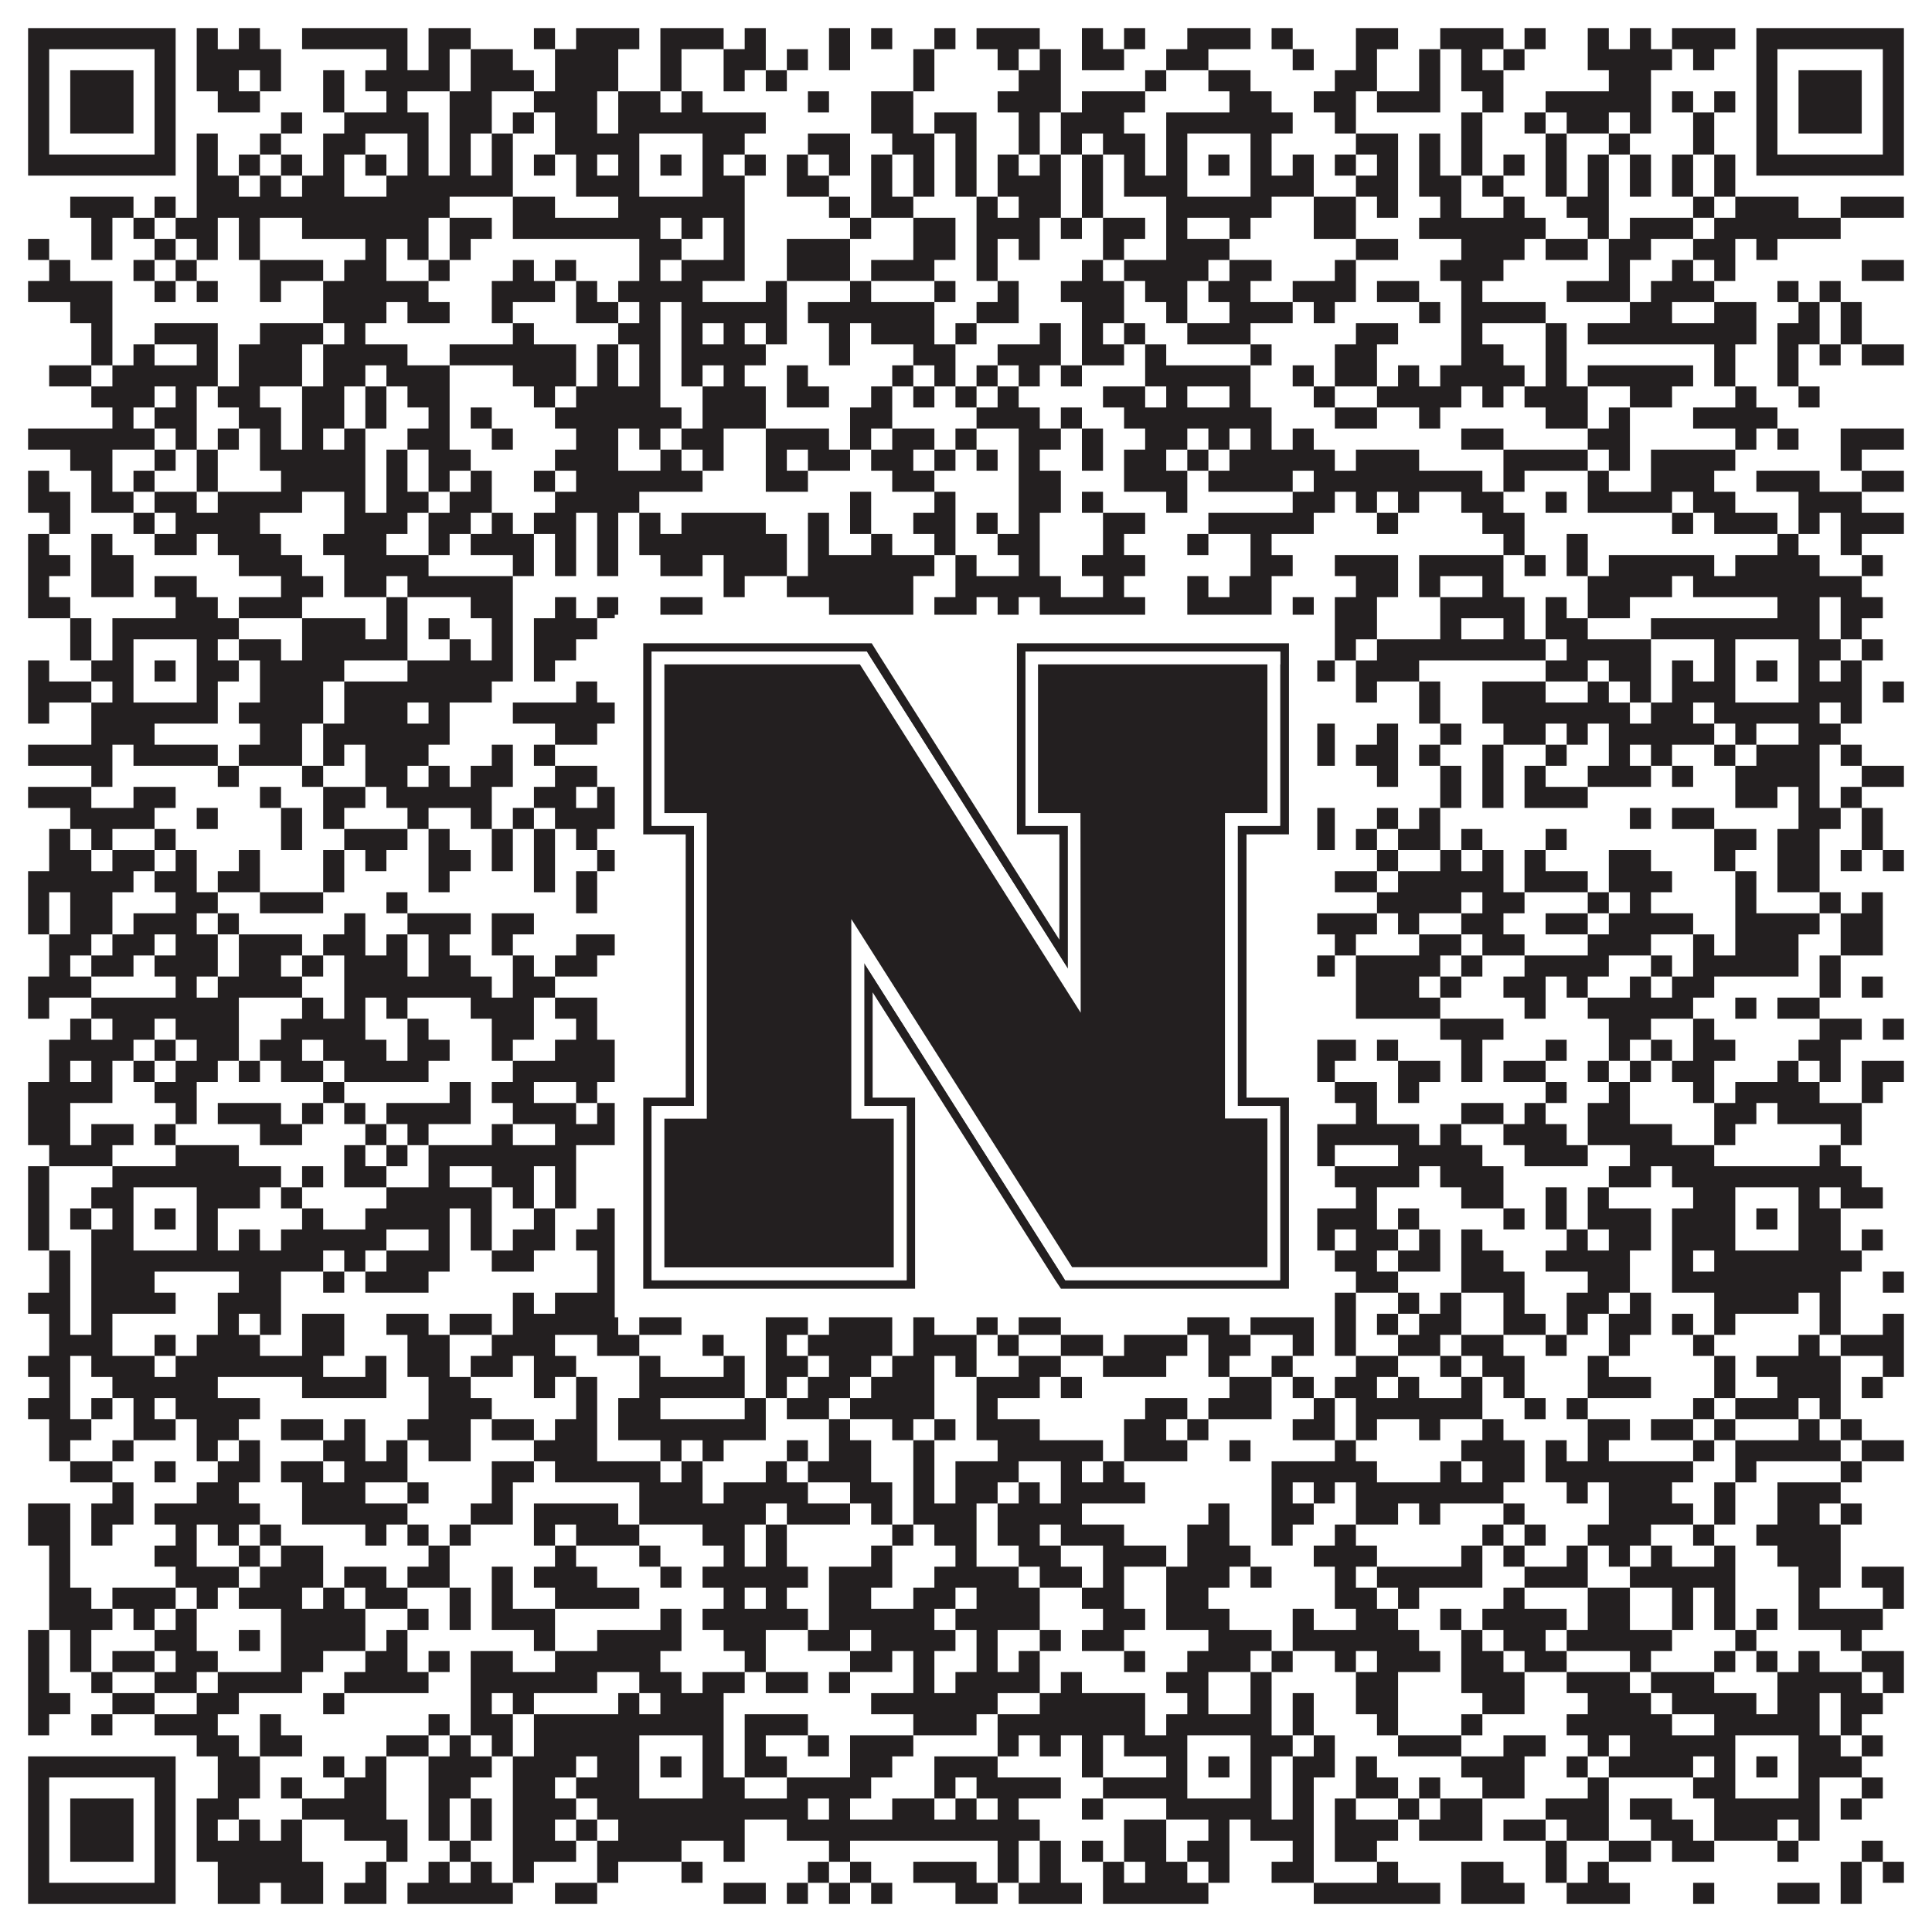 <?xml version="1.0"?>
<svg xmlns="http://www.w3.org/2000/svg" xmlns:xlink="http://www.w3.org/1999/xlink" version="1.1" width="1100px" height="1100px" viewBox="0 0 1100 1100"><rect x="0" y="0" width="1100" height="1100" fill="#ffffff" fill-opacity="1"/><path fill="#231f20" fill-opacity="1" d="M16,16L100,16L100,28L16,28ZM112,16L124,16L124,28L112,28ZM136,16L148,16L148,28L136,28ZM172,16L232,16L232,28L172,28ZM244,16L268,16L268,28L244,28ZM304,16L316,16L316,28L304,28ZM328,16L364,16L364,28L328,28ZM376,16L412,16L412,28L376,28ZM424,16L436,16L436,28L424,28ZM472,16L484,16L484,28L472,28ZM496,16L508,16L508,28L496,28ZM532,16L544,16L544,28L532,28ZM556,16L592,16L592,28L556,28ZM616,16L628,16L628,28L616,28ZM640,16L652,16L652,28L640,28ZM676,16L712,16L712,28L676,28ZM724,16L736,16L736,28L724,28ZM772,16L796,16L796,28L772,28ZM820,16L856,16L856,28L820,28ZM868,16L880,16L880,28L868,28ZM904,16L916,16L916,28L904,28ZM928,16L940,16L940,28L928,28ZM952,16L988,16L988,28L952,28ZM1000,16L1084,16L1084,28L1000,28ZM16,28L28,28L28,40L16,40ZM88,28L100,28L100,40L88,40ZM112,28L160,28L160,40L112,40ZM220,28L232,28L232,40L220,40ZM244,28L256,28L256,40L244,40ZM268,28L292,28L292,40L268,40ZM316,28L352,28L352,40L316,40ZM376,28L388,28L388,40L376,40ZM412,28L436,28L436,40L412,40ZM448,28L460,28L460,40L448,40ZM472,28L484,28L484,40L472,40ZM520,28L532,28L532,40L520,40ZM568,28L580,28L580,40L568,40ZM592,28L604,28L604,40L592,40ZM616,28L640,28L640,40L616,40ZM664,28L688,28L688,40L664,40ZM736,28L748,28L748,40L736,40ZM772,28L784,28L784,40L772,40ZM808,28L820,28L820,40L808,40ZM832,28L844,28L844,40L832,40ZM856,28L868,28L868,40L856,40ZM904,28L952,28L952,40L904,40ZM964,28L976,28L976,40L964,40ZM1000,28L1012,28L1012,40L1000,40ZM1072,28L1084,28L1084,40L1072,40ZM16,40L28,40L28,52L16,52ZM40,40L76,40L76,52L40,52ZM88,40L100,40L100,52L88,52ZM112,40L136,40L136,52L112,52ZM148,40L160,40L160,52L148,52ZM184,40L196,40L196,52L184,52ZM208,40L256,40L256,52L208,52ZM268,40L304,40L304,52L268,52ZM316,40L352,40L352,52L316,52ZM376,40L388,40L388,52L376,52ZM412,40L424,40L424,52L412,52ZM436,40L448,40L448,52L436,52ZM520,40L532,40L532,52L520,52ZM580,40L604,40L604,52L580,52ZM652,40L664,40L664,52L652,52ZM688,40L712,40L712,52L688,52ZM760,40L784,40L784,52L760,52ZM808,40L820,40L820,52L808,52ZM832,40L856,40L856,52L832,52ZM916,40L940,40L940,52L916,52ZM1000,40L1012,40L1012,52L1000,52ZM1024,40L1060,40L1060,52L1024,52ZM1072,40L1084,40L1084,52L1072,52ZM16,52L28,52L28,64L16,64ZM40,52L76,52L76,64L40,64ZM88,52L100,52L100,64L88,64ZM124,52L148,52L148,64L124,64ZM184,52L196,52L196,64L184,64ZM220,52L232,52L232,64L220,64ZM256,52L280,52L280,64L256,64ZM304,52L340,52L340,64L304,64ZM352,52L376,52L376,64L352,64ZM388,52L400,52L400,64L388,64ZM460,52L472,52L472,64L460,64ZM496,52L520,52L520,64L496,64ZM568,52L604,52L604,64L568,64ZM616,52L652,52L652,64L616,64ZM700,52L724,52L724,64L700,64ZM748,52L772,52L772,64L748,64ZM784,52L820,52L820,64L784,64ZM844,52L856,52L856,64L844,64ZM880,52L940,52L940,64L880,64ZM952,52L964,52L964,64L952,64ZM976,52L988,52L988,64L976,64ZM1000,52L1012,52L1012,64L1000,64ZM1024,52L1060,52L1060,64L1024,64ZM1072,52L1084,52L1084,64L1072,64ZM16,64L28,64L28,76L16,76ZM40,64L76,64L76,76L40,76ZM88,64L100,64L100,76L88,76ZM160,64L172,64L172,76L160,76ZM196,64L244,64L244,76L196,76ZM256,64L280,64L280,76L256,76ZM292,64L304,64L304,76L292,76ZM316,64L340,64L340,76L316,76ZM352,64L436,64L436,76L352,76ZM496,64L520,64L520,76L496,76ZM532,64L556,64L556,76L532,76ZM580,64L592,64L592,76L580,76ZM604,64L640,64L640,76L604,76ZM664,64L736,64L736,76L664,76ZM760,64L772,64L772,76L760,76ZM832,64L844,64L844,76L832,76ZM868,64L880,64L880,76L868,76ZM892,64L916,64L916,76L892,76ZM928,64L940,64L940,76L928,76ZM964,64L976,64L976,76L964,76ZM1000,64L1012,64L1012,76L1000,76ZM1024,64L1060,64L1060,76L1024,76ZM1072,64L1084,64L1084,76L1072,76ZM16,76L28,76L28,88L16,88ZM88,76L100,76L100,88L88,88ZM112,76L124,76L124,88L112,88ZM148,76L160,76L160,88L148,88ZM184,76L208,76L208,88L184,88ZM232,76L244,76L244,88L232,88ZM256,76L268,76L268,88L256,88ZM280,76L292,76L292,88L280,88ZM316,76L364,76L364,88L316,88ZM400,76L424,76L424,88L400,88ZM460,76L484,76L484,88L460,88ZM508,76L532,76L532,88L508,88ZM544,76L556,76L556,88L544,88ZM580,76L592,76L592,88L580,88ZM604,76L616,76L616,88L604,88ZM628,76L652,76L652,88L628,88ZM664,76L676,76L676,88L664,88ZM712,76L724,76L724,88L712,88ZM772,76L796,76L796,88L772,88ZM808,76L820,76L820,88L808,88ZM832,76L844,76L844,88L832,88ZM880,76L892,76L892,88L880,88ZM916,76L928,76L928,88L916,88ZM964,76L976,76L976,88L964,88ZM1000,76L1012,76L1012,88L1000,88ZM1072,76L1084,76L1084,88L1072,88ZM16,88L100,88L100,100L16,100ZM112,88L124,88L124,100L112,100ZM136,88L148,88L148,100L136,100ZM160,88L172,88L172,100L160,100ZM184,88L196,88L196,100L184,100ZM208,88L220,88L220,100L208,100ZM232,88L244,88L244,100L232,100ZM256,88L268,88L268,100L256,100ZM280,88L292,88L292,100L280,100ZM304,88L316,88L316,100L304,100ZM328,88L340,88L340,100L328,100ZM352,88L364,88L364,100L352,100ZM376,88L388,88L388,100L376,100ZM400,88L412,88L412,100L400,100ZM424,88L436,88L436,100L424,100ZM448,88L460,88L460,100L448,100ZM472,88L484,88L484,100L472,100ZM496,88L508,88L508,100L496,100ZM520,88L532,88L532,100L520,100ZM544,88L556,88L556,100L544,100ZM568,88L580,88L580,100L568,100ZM592,88L604,88L604,100L592,100ZM616,88L628,88L628,100L616,100ZM640,88L652,88L652,100L640,100ZM664,88L676,88L676,100L664,100ZM688,88L700,88L700,100L688,100ZM712,88L724,88L724,100L712,100ZM736,88L748,88L748,100L736,100ZM760,88L772,88L772,100L760,100ZM784,88L796,88L796,100L784,100ZM808,88L820,88L820,100L808,100ZM832,88L844,88L844,100L832,100ZM856,88L868,88L868,100L856,100ZM880,88L892,88L892,100L880,100ZM904,88L916,88L916,100L904,100ZM928,88L940,88L940,100L928,100ZM952,88L964,88L964,100L952,100ZM976,88L988,88L988,100L976,100ZM1000,88L1084,88L1084,100L1000,100ZM112,100L136,100L136,112L112,112ZM148,100L160,100L160,112L148,112ZM172,100L196,100L196,112L172,112ZM220,100L292,100L292,112L220,112ZM328,100L364,100L364,112L328,112ZM400,100L424,100L424,112L400,112ZM448,100L472,100L472,112L448,112ZM496,100L508,100L508,112L496,112ZM520,100L532,100L532,112L520,112ZM544,100L556,100L556,112L544,112ZM568,100L604,100L604,112L568,112ZM616,100L628,100L628,112L616,112ZM640,100L676,100L676,112L640,112ZM712,100L748,100L748,112L712,112ZM772,100L796,100L796,112L772,112ZM808,100L832,100L832,112L808,112ZM844,100L856,100L856,112L844,112ZM880,100L892,100L892,112L880,112ZM904,100L916,100L916,112L904,112ZM928,100L940,100L940,112L928,112ZM952,100L964,100L964,112L952,112ZM976,100L988,100L988,112L976,112ZM40,112L76,112L76,124L40,124ZM88,112L100,112L100,124L88,124ZM112,112L256,112L256,124L112,124ZM292,112L316,112L316,124L292,124ZM352,112L424,112L424,124L352,124ZM472,112L484,112L484,124L472,124ZM496,112L520,112L520,124L496,124ZM556,112L568,112L568,124L556,124ZM580,112L604,112L604,124L580,124ZM616,112L628,112L628,124L616,124ZM664,112L724,112L724,124L664,124ZM748,112L772,112L772,124L748,124ZM784,112L796,112L796,124L784,124ZM820,112L832,112L832,124L820,124ZM856,112L868,112L868,124L856,124ZM892,112L916,112L916,124L892,124ZM964,112L976,112L976,124L964,124ZM988,112L1024,112L1024,124L988,124ZM1048,112L1084,112L1084,124L1048,124ZM52,124L64,124L64,136L52,136ZM76,124L88,124L88,136L76,136ZM100,124L124,124L124,136L100,136ZM136,124L148,124L148,136L136,136ZM172,124L244,124L244,136L172,136ZM256,124L280,124L280,136L256,136ZM292,124L376,124L376,136L292,136ZM388,124L400,124L400,136L388,136ZM412,124L424,124L424,136L412,136ZM484,124L496,124L496,136L484,136ZM520,124L544,124L544,136L520,136ZM556,124L592,124L592,136L556,136ZM604,124L616,124L616,136L604,136ZM628,124L652,124L652,136L628,136ZM664,124L676,124L676,136L664,136ZM700,124L712,124L712,136L700,136ZM748,124L772,124L772,136L748,136ZM808,124L880,124L880,136L808,136ZM904,124L916,124L916,136L904,136ZM928,124L964,124L964,136L928,136ZM976,124L1048,124L1048,136L976,136ZM16,136L28,136L28,148L16,148ZM52,136L64,136L64,148L52,148ZM88,136L100,136L100,148L88,148ZM112,136L124,136L124,148L112,148ZM136,136L148,136L148,148L136,148ZM208,136L220,136L220,148L208,148ZM232,136L244,136L244,148L232,148ZM256,136L268,136L268,148L256,148ZM364,136L388,136L388,148L364,148ZM412,136L424,136L424,148L412,148ZM448,136L484,136L484,148L448,148ZM520,136L544,136L544,148L520,148ZM556,136L568,136L568,148L556,148ZM580,136L592,136L592,148L580,148ZM628,136L640,136L640,148L628,148ZM664,136L700,136L700,148L664,148ZM772,136L796,136L796,148L772,148ZM832,136L868,136L868,148L832,148ZM880,136L904,136L904,148L880,148ZM916,136L940,136L940,148L916,148ZM964,136L988,136L988,148L964,148ZM1000,136L1012,136L1012,148L1000,148ZM28,148L40,148L40,160L28,160ZM76,148L88,148L88,160L76,160ZM100,148L112,148L112,160L100,160ZM148,148L184,148L184,160L148,160ZM196,148L220,148L220,160L196,160ZM244,148L256,148L256,160L244,160ZM292,148L304,148L304,160L292,160ZM316,148L328,148L328,160L316,160ZM364,148L376,148L376,160L364,160ZM388,148L424,148L424,160L388,160ZM448,148L484,148L484,160L448,160ZM496,148L532,148L532,160L496,160ZM556,148L568,148L568,160L556,160ZM616,148L628,148L628,160L616,160ZM640,148L688,148L688,160L640,160ZM700,148L724,148L724,160L700,160ZM760,148L772,148L772,160L760,160ZM820,148L856,148L856,160L820,160ZM916,148L928,148L928,160L916,160ZM952,148L964,148L964,160L952,160ZM976,148L988,148L988,160L976,160ZM1060,148L1084,148L1084,160L1060,160ZM16,160L64,160L64,172L16,172ZM88,160L100,160L100,172L88,172ZM112,160L124,160L124,172L112,172ZM148,160L160,160L160,172L148,172ZM184,160L244,160L244,172L184,172ZM280,160L316,160L316,172L280,172ZM328,160L340,160L340,172L328,172ZM352,160L400,160L400,172L352,172ZM436,160L448,160L448,172L436,172ZM484,160L496,160L496,172L484,172ZM532,160L544,160L544,172L532,172ZM568,160L580,160L580,172L568,172ZM604,160L640,160L640,172L604,172ZM652,160L676,160L676,172L652,172ZM688,160L712,160L712,172L688,172ZM736,160L772,160L772,172L736,172ZM784,160L808,160L808,172L784,172ZM832,160L844,160L844,172L832,172ZM892,160L928,160L928,172L892,172ZM940,160L976,160L976,172L940,172ZM1012,160L1024,160L1024,172L1012,172ZM1036,160L1048,160L1048,172L1036,172ZM40,172L64,172L64,184L40,184ZM184,172L220,172L220,184L184,184ZM232,172L256,172L256,184L232,184ZM280,172L292,172L292,184L280,184ZM328,172L352,172L352,184L328,184ZM364,172L376,172L376,184L364,184ZM388,172L448,172L448,184L388,184ZM460,172L532,172L532,184L460,184ZM556,172L580,172L580,184L556,184ZM616,172L640,172L640,184L616,184ZM664,172L676,172L676,184L664,184ZM700,172L736,172L736,184L700,184ZM748,172L760,172L760,184L748,184ZM808,172L820,172L820,184L808,184ZM832,172L880,172L880,184L832,184ZM928,172L952,172L952,184L928,184ZM976,172L1000,172L1000,184L976,184ZM1024,172L1036,172L1036,184L1024,184ZM1048,172L1060,172L1060,184L1048,184ZM52,184L64,184L64,196L52,196ZM88,184L124,184L124,196L88,196ZM148,184L184,184L184,196L148,196ZM196,184L208,184L208,196L196,196ZM292,184L304,184L304,196L292,196ZM352,184L376,184L376,196L352,196ZM388,184L400,184L400,196L388,196ZM412,184L424,184L424,196L412,196ZM436,184L448,184L448,196L436,196ZM472,184L484,184L484,196L472,196ZM496,184L532,184L532,196L496,196ZM544,184L556,184L556,196L544,196ZM592,184L604,184L604,196L592,196ZM616,184L628,184L628,196L616,196ZM640,184L652,184L652,196L640,196ZM676,184L712,184L712,196L676,196ZM772,184L796,184L796,196L772,196ZM832,184L844,184L844,196L832,196ZM880,184L892,184L892,196L880,196ZM904,184L1000,184L1000,196L904,196ZM1012,184L1036,184L1036,196L1012,196ZM1048,184L1060,184L1060,196L1048,196ZM52,196L64,196L64,208L52,208ZM76,196L88,196L88,208L76,208ZM112,196L124,196L124,208L112,208ZM136,196L172,196L172,208L136,208ZM184,196L232,196L232,208L184,208ZM256,196L328,196L328,208L256,208ZM340,196L352,196L352,208L340,208ZM364,196L376,196L376,208L364,208ZM388,196L436,196L436,208L388,208ZM472,196L484,196L484,208L472,208ZM520,196L544,196L544,208L520,208ZM568,196L604,196L604,208L568,208ZM616,196L640,196L640,208L616,208ZM652,196L664,196L664,208L652,208ZM712,196L724,196L724,208L712,208ZM760,196L784,196L784,208L760,208ZM832,196L856,196L856,208L832,208ZM880,196L892,196L892,208L880,208ZM976,196L988,196L988,208L976,208ZM1012,196L1024,196L1024,208L1012,208ZM1036,196L1048,196L1048,208L1036,208ZM1060,196L1084,196L1084,208L1060,208ZM28,208L52,208L52,220L28,220ZM64,208L124,208L124,220L64,220ZM136,208L172,208L172,220L136,220ZM184,208L208,208L208,220L184,220ZM220,208L256,208L256,220L220,220ZM292,208L328,208L328,220L292,220ZM340,208L352,208L352,220L340,220ZM364,208L376,208L376,220L364,220ZM388,208L400,208L400,220L388,220ZM412,208L424,208L424,220L412,220ZM448,208L460,208L460,220L448,220ZM508,208L520,208L520,220L508,220ZM532,208L544,208L544,220L532,220ZM556,208L568,208L568,220L556,220ZM580,208L592,208L592,220L580,220ZM604,208L616,208L616,220L604,220ZM652,208L712,208L712,220L652,220ZM736,208L748,208L748,220L736,220ZM760,208L784,208L784,220L760,220ZM796,208L808,208L808,220L796,220ZM820,208L868,208L868,220L820,220ZM880,208L892,208L892,220L880,220ZM904,208L964,208L964,220L904,220ZM976,208L988,208L988,220L976,220ZM1012,208L1024,208L1024,220L1012,220ZM52,220L88,220L88,232L52,232ZM100,220L112,220L112,232L100,232ZM124,220L148,220L148,232L124,232ZM172,220L196,220L196,232L172,232ZM208,220L220,220L220,232L208,232ZM232,220L256,220L256,232L232,232ZM304,220L316,220L316,232L304,232ZM328,220L376,220L376,232L328,232ZM400,220L436,220L436,232L400,232ZM448,220L472,220L472,232L448,232ZM496,220L508,220L508,232L496,232ZM520,220L532,220L532,232L520,232ZM544,220L556,220L556,232L544,232ZM568,220L580,220L580,232L568,232ZM628,220L652,220L652,232L628,232ZM664,220L676,220L676,232L664,232ZM700,220L712,220L712,232L700,232ZM748,220L760,220L760,232L748,232ZM784,220L832,220L832,232L784,232ZM844,220L856,220L856,232L844,232ZM868,220L904,220L904,232L868,232ZM928,220L952,220L952,232L928,232ZM988,220L1000,220L1000,232L988,232ZM1024,220L1036,220L1036,232L1024,232ZM64,232L76,232L76,244L64,244ZM88,232L112,232L112,244L88,244ZM136,232L160,232L160,244L136,244ZM172,232L196,232L196,244L172,244ZM208,232L220,232L220,244L208,244ZM244,232L256,232L256,244L244,244ZM268,232L280,232L280,244L268,244ZM316,232L388,232L388,244L316,244ZM400,232L436,232L436,244L400,244ZM484,232L508,232L508,244L484,244ZM556,232L592,232L592,244L556,244ZM604,232L616,232L616,244L604,244ZM640,232L724,232L724,244L640,244ZM760,232L784,232L784,244L760,244ZM808,232L820,232L820,244L808,244ZM880,232L904,232L904,244L880,244ZM916,232L928,232L928,244L916,244ZM964,232L1012,232L1012,244L964,244ZM16,244L88,244L88,256L16,256ZM100,244L112,244L112,256L100,256ZM124,244L136,244L136,256L124,256ZM148,244L160,244L160,256L148,256ZM172,244L184,244L184,256L172,256ZM196,244L208,244L208,256L196,256ZM232,244L256,244L256,256L232,256ZM280,244L292,244L292,256L280,256ZM328,244L352,244L352,256L328,256ZM364,244L376,244L376,256L364,256ZM388,244L412,244L412,256L388,256ZM436,244L472,244L472,256L436,256ZM484,244L496,244L496,256L484,256ZM508,244L532,244L532,256L508,256ZM544,244L556,244L556,256L544,256ZM580,244L604,244L604,256L580,256ZM616,244L628,244L628,256L616,256ZM652,244L676,244L676,256L652,256ZM688,244L700,244L700,256L688,256ZM712,244L724,244L724,256L712,256ZM736,244L748,244L748,256L736,256ZM832,244L856,244L856,256L832,256ZM904,244L928,244L928,256L904,256ZM988,244L1000,244L1000,256L988,256ZM1012,244L1024,244L1024,256L1012,256ZM1048,244L1084,244L1084,256L1048,256ZM40,256L64,256L64,268L40,268ZM88,256L100,256L100,268L88,268ZM112,256L124,256L124,268L112,268ZM148,256L208,256L208,268L148,268ZM220,256L232,256L232,268L220,268ZM244,256L268,256L268,268L244,268ZM316,256L352,256L352,268L316,268ZM376,256L388,256L388,268L376,268ZM400,256L412,256L412,268L400,268ZM436,256L448,256L448,268L436,268ZM460,256L484,256L484,268L460,268ZM496,256L520,256L520,268L496,268ZM532,256L544,256L544,268L532,268ZM556,256L568,256L568,268L556,268ZM580,256L592,256L592,268L580,268ZM616,256L628,256L628,268L616,268ZM640,256L664,256L664,268L640,268ZM676,256L688,256L688,268L676,268ZM700,256L760,256L760,268L700,268ZM772,256L808,256L808,268L772,268ZM856,256L904,256L904,268L856,268ZM916,256L928,256L928,268L916,268ZM940,256L988,256L988,268L940,268ZM1048,256L1060,256L1060,268L1048,268ZM16,268L28,268L28,280L16,280ZM52,268L64,268L64,280L52,280ZM76,268L88,268L88,280L76,280ZM112,268L124,268L124,280L112,280ZM160,268L208,268L208,280L160,280ZM220,268L232,268L232,280L220,280ZM244,268L256,268L256,280L244,280ZM268,268L280,268L280,280L268,280ZM304,268L316,268L316,280L304,280ZM328,268L400,268L400,280L328,280ZM436,268L460,268L460,280L436,280ZM508,268L532,268L532,280L508,280ZM580,268L604,268L604,280L580,280ZM640,268L676,268L676,280L640,280ZM688,268L736,268L736,280L688,280ZM748,268L844,268L844,280L748,280ZM856,268L868,268L868,280L856,280ZM904,268L916,268L916,280L904,280ZM940,268L976,268L976,280L940,280ZM1000,268L1036,268L1036,280L1000,280ZM1060,268L1084,268L1084,280L1060,280ZM16,280L40,280L40,292L16,292ZM52,280L76,280L76,292L52,292ZM88,280L112,280L112,292L88,292ZM124,280L172,280L172,292L124,292ZM196,280L208,280L208,292L196,292ZM220,280L244,280L244,292L220,292ZM256,280L280,280L280,292L256,292ZM316,280L364,280L364,292L316,292ZM484,280L496,280L496,292L484,292ZM532,280L544,280L544,292L532,292ZM580,280L604,280L604,292L580,292ZM616,280L628,280L628,292L616,292ZM664,280L676,280L676,292L664,292ZM736,280L760,280L760,292L736,292ZM772,280L784,280L784,292L772,292ZM796,280L808,280L808,292L796,292ZM832,280L856,280L856,292L832,292ZM880,280L892,280L892,292L880,292ZM904,280L952,280L952,292L904,292ZM964,280L988,280L988,292L964,292ZM1024,280L1060,280L1060,292L1024,292ZM28,292L40,292L40,304L28,304ZM76,292L88,292L88,304L76,304ZM100,292L148,292L148,304L100,304ZM196,292L232,292L232,304L196,304ZM244,292L268,292L268,304L244,304ZM280,292L292,292L292,304L280,304ZM304,292L328,292L328,304L304,304ZM340,292L352,292L352,304L340,304ZM364,292L376,292L376,304L364,304ZM388,292L436,292L436,304L388,304ZM460,292L472,292L472,304L460,304ZM484,292L496,292L496,304L484,304ZM520,292L544,292L544,304L520,304ZM556,292L568,292L568,304L556,304ZM580,292L592,292L592,304L580,304ZM628,292L652,292L652,304L628,304ZM688,292L748,292L748,304L688,304ZM784,292L796,292L796,304L784,304ZM844,292L868,292L868,304L844,304ZM952,292L964,292L964,304L952,304ZM976,292L1012,292L1012,304L976,304ZM1024,292L1036,292L1036,304L1024,304ZM1048,292L1084,292L1084,304L1048,304ZM16,304L28,304L28,316L16,316ZM52,304L64,304L64,316L52,316ZM88,304L112,304L112,316L88,316ZM124,304L160,304L160,316L124,316ZM184,304L220,304L220,316L184,316ZM244,304L256,304L256,316L244,316ZM268,304L304,304L304,316L268,316ZM316,304L328,304L328,316L316,316ZM340,304L352,304L352,316L340,316ZM364,304L448,304L448,316L364,316ZM460,304L472,304L472,316L460,316ZM496,304L508,304L508,316L496,316ZM532,304L544,304L544,316L532,316ZM568,304L592,304L592,316L568,316ZM628,304L640,304L640,316L628,316ZM676,304L688,304L688,316L676,316ZM712,304L724,304L724,316L712,316ZM856,304L868,304L868,316L856,316ZM892,304L904,304L904,316L892,316ZM1012,304L1024,304L1024,316L1012,316ZM1048,304L1060,304L1060,316L1048,316ZM16,316L40,316L40,328L16,328ZM52,316L76,316L76,328L52,328ZM136,316L172,316L172,328L136,328ZM196,316L244,316L244,328L196,328ZM292,316L304,316L304,328L292,328ZM316,316L328,316L328,328L316,328ZM340,316L352,316L352,328L340,328ZM376,316L400,316L400,328L376,328ZM412,316L448,316L448,328L412,328ZM460,316L532,316L532,328L460,328ZM544,316L556,316L556,328L544,328ZM580,316L592,316L592,328L580,328ZM616,316L652,316L652,328L616,328ZM712,316L736,316L736,328L712,328ZM760,316L796,316L796,328L760,328ZM808,316L856,316L856,328L808,328ZM868,316L880,316L880,328L868,328ZM892,316L904,316L904,328L892,328ZM916,316L976,316L976,328L916,328ZM988,316L1036,316L1036,328L988,328ZM1060,316L1072,316L1072,328L1060,328ZM16,328L28,328L28,340L16,340ZM52,328L76,328L76,340L52,340ZM88,328L112,328L112,340L88,340ZM160,328L184,328L184,340L160,340ZM196,328L220,328L220,340L196,340ZM232,328L292,328L292,340L232,340ZM412,328L424,328L424,340L412,340ZM448,328L520,328L520,340L448,340ZM544,328L604,328L604,340L544,340ZM628,328L640,328L640,340L628,340ZM676,328L688,328L688,340L676,340ZM700,328L724,328L724,340L700,340ZM772,328L796,328L796,340L772,340ZM808,328L820,328L820,340L808,340ZM844,328L856,328L856,340L844,340ZM904,328L952,328L952,340L904,340ZM964,328L1060,328L1060,340L964,340ZM16,340L40,340L40,352L16,352ZM100,340L124,340L124,352L100,352ZM136,340L172,340L172,352L136,352ZM220,340L232,340L232,352L220,352ZM268,340L292,340L292,352L268,352ZM316,340L328,340L328,352L316,352ZM340,340L352,340L352,352L340,352ZM376,340L400,340L400,352L376,352ZM472,340L520,340L520,352L472,352ZM532,340L556,340L556,352L532,352ZM568,340L580,340L580,352L568,352ZM592,340L652,340L652,352L592,352ZM676,340L724,340L724,352L676,352ZM736,340L748,340L748,352L736,352ZM760,340L784,340L784,352L760,352ZM820,340L868,340L868,352L820,352ZM880,340L892,340L892,352L880,352ZM904,340L928,340L928,352L904,352ZM1012,340L1036,340L1036,352L1012,352ZM1048,340L1072,340L1072,352L1048,352ZM40,352L52,352L52,364L40,364ZM64,352L136,352L136,364L64,364ZM172,352L208,352L208,364L172,364ZM220,352L232,352L232,364L220,364ZM244,352L256,352L256,364L244,364ZM280,352L292,352L292,364L280,364ZM304,352L340,352L340,364L304,364ZM352,352L412,352L412,364L352,364ZM448,352L460,352L460,364L448,364ZM508,352L532,352L532,364L508,364ZM556,352L568,352L568,364L556,364ZM580,352L592,352L592,364L580,364ZM616,352L628,352L628,364L616,364ZM652,352L736,352L736,364L652,364ZM760,352L784,352L784,364L760,364ZM820,352L832,352L832,364L820,364ZM856,352L868,352L868,364L856,364ZM880,352L904,352L904,364L880,364ZM940,352L1036,352L1036,364L940,364ZM1048,352L1060,352L1060,364L1048,364ZM40,364L52,364L52,376L40,376ZM64,364L76,364L76,376L64,376ZM112,364L124,364L124,376L112,376ZM136,364L160,364L160,376L136,376ZM172,364L232,364L232,376L172,376ZM256,364L268,364L268,376L256,376ZM280,364L292,364L292,376L280,376ZM304,364L328,364L328,376L304,376ZM352,364L364,364L364,376L352,376ZM400,364L424,364L424,376L400,376ZM436,364L448,364L448,376L436,376ZM460,364L484,364L484,376L460,376ZM544,364L568,364L568,376L544,376ZM580,364L604,364L604,376L580,376ZM628,364L640,364L640,376L628,376ZM664,364L676,364L676,376L664,376ZM712,364L736,364L736,376L712,376ZM760,364L772,364L772,376L760,376ZM784,364L880,364L880,376L784,376ZM892,364L940,364L940,376L892,376ZM976,364L988,364L988,376L976,376ZM1024,364L1048,364L1048,376L1024,376ZM1060,364L1072,364L1072,376L1060,376ZM16,376L28,376L28,388L16,388ZM52,376L76,376L76,388L52,388ZM88,376L100,376L100,388L88,388ZM112,376L136,376L136,388L112,388ZM148,376L196,376L196,388L148,388ZM232,376L292,376L292,388L232,388ZM304,376L316,376L316,388L304,388ZM352,376L364,376L364,388L352,388ZM376,376L388,376L388,388L376,388ZM400,376L436,376L436,388L400,388ZM448,376L460,376L460,388L448,388ZM484,376L496,376L496,388L484,388ZM508,376L520,376L520,388L508,388ZM532,376L544,376L544,388L532,388ZM556,376L568,376L568,388L556,388ZM580,376L640,376L640,388L580,388ZM652,376L676,376L676,388L652,388ZM688,376L700,376L700,388L688,388ZM712,376L724,376L724,388L712,388ZM748,376L760,376L760,388L748,388ZM772,376L808,376L808,388L772,388ZM880,376L904,376L904,388L880,388ZM916,376L940,376L940,388L916,388ZM952,376L964,376L964,388L952,388ZM976,376L988,376L988,388L976,388ZM1000,376L1012,376L1012,388L1000,388ZM1024,376L1036,376L1036,388L1024,388ZM1048,376L1060,376L1060,388L1048,388ZM16,388L52,388L52,400L16,400ZM64,388L76,388L76,400L64,400ZM112,388L124,388L124,400L112,400ZM148,388L184,388L184,400L148,400ZM196,388L280,388L280,400L196,400ZM328,388L340,388L340,400L328,400ZM352,388L364,388L364,400L352,400ZM400,388L424,388L424,400L400,400ZM436,388L448,388L448,400L436,400ZM460,388L484,388L484,400L460,400ZM496,388L508,388L508,400L496,400ZM520,388L532,388L532,400L520,400ZM556,388L568,388L568,400L556,400ZM580,388L628,388L628,400L580,400ZM664,388L676,388L676,400L664,400ZM712,388L736,388L736,400L712,400ZM772,388L784,388L784,400L772,400ZM808,388L820,388L820,400L808,400ZM844,388L880,388L880,400L844,400ZM904,388L916,388L916,400L904,400ZM928,388L940,388L940,400L928,400ZM952,388L988,388L988,400L952,400ZM1024,388L1060,388L1060,400L1024,400ZM1072,388L1084,388L1084,400L1072,400ZM16,400L28,400L28,412L16,412ZM52,400L124,400L124,412L52,412ZM136,400L184,400L184,412L136,412ZM196,400L232,400L232,412L196,412ZM244,400L256,400L256,412L244,412ZM292,400L424,400L424,412L292,412ZM436,400L460,400L460,412L436,412ZM484,400L532,400L532,412L484,412ZM556,400L568,400L568,412L556,412ZM640,400L724,400L724,412L640,412ZM808,400L820,400L820,412L808,412ZM844,400L928,400L928,412L844,412ZM940,400L964,400L964,412L940,412ZM976,400L1036,400L1036,412L976,412ZM1048,400L1060,400L1060,412L1048,412ZM52,412L88,412L88,424L52,424ZM148,412L172,412L172,424L148,424ZM184,412L256,412L256,424L184,424ZM316,412L340,412L340,424L316,424ZM376,412L388,412L388,424L376,424ZM484,412L508,412L508,424L484,424ZM520,412L532,412L532,424L520,424ZM568,412L580,412L580,424L568,424ZM592,412L604,412L604,424L592,424ZM628,412L652,412L652,424L628,424ZM664,412L688,412L688,424L664,424ZM700,412L712,412L712,424L700,424ZM724,412L760,412L760,424L724,424ZM784,412L796,412L796,424L784,424ZM820,412L832,412L832,424L820,424ZM856,412L880,412L880,424L856,424ZM892,412L904,412L904,424L892,424ZM916,412L976,412L976,424L916,424ZM988,412L1000,412L1000,424L988,424ZM1024,412L1048,412L1048,424L1024,424ZM16,424L64,424L64,436L16,436ZM76,424L124,424L124,436L76,436ZM136,424L172,424L172,436L136,436ZM184,424L196,424L196,436L184,436ZM208,424L244,424L244,436L208,436ZM280,424L292,424L292,436L280,436ZM304,424L316,424L316,436L304,436ZM364,424L388,424L388,436L364,436ZM412,424L508,424L508,436L412,436ZM532,424L556,424L556,436L532,436ZM628,424L640,424L640,436L628,436ZM652,424L712,424L712,436L652,436ZM748,424L760,424L760,436L748,436ZM772,424L796,424L796,436L772,436ZM808,424L820,424L820,436L808,436ZM844,424L856,424L856,436L844,436ZM880,424L892,424L892,436L880,436ZM916,424L928,424L928,436L916,436ZM940,424L952,424L952,436L940,436ZM976,424L988,424L988,436L976,436ZM1000,424L1036,424L1036,436L1000,436ZM1048,424L1060,424L1060,436L1048,436ZM52,436L64,436L64,448L52,448ZM124,436L136,436L136,448L124,448ZM172,436L184,436L184,448L172,448ZM208,436L232,436L232,448L208,448ZM244,436L256,436L256,448L244,448ZM268,436L292,436L292,448L268,448ZM316,436L340,436L340,448L316,448ZM352,436L388,436L388,448L352,448ZM412,436L484,436L484,448L412,448ZM520,436L544,436L544,448L520,448ZM556,436L604,436L604,448L556,448ZM628,436L640,436L640,448L628,448ZM652,436L664,436L664,448L652,448ZM676,436L700,436L700,448L676,448ZM724,436L748,436L748,448L724,448ZM784,436L796,436L796,448L784,448ZM820,436L832,436L832,448L820,448ZM844,436L856,436L856,448L844,448ZM868,436L880,436L880,448L868,448ZM904,436L940,436L940,448L904,448ZM952,436L964,436L964,448L952,448ZM988,436L1036,436L1036,448L988,448ZM1060,436L1084,436L1084,448L1060,448ZM16,448L52,448L52,460L16,460ZM76,448L100,448L100,460L76,460ZM148,448L160,448L160,460L148,460ZM184,448L208,448L208,460L184,460ZM220,448L280,448L280,460L220,460ZM304,448L328,448L328,460L304,460ZM340,448L376,448L376,460L340,460ZM412,448L424,448L424,460L412,460ZM436,448L484,448L484,460L436,460ZM508,448L532,448L532,460L508,460ZM544,448L556,448L556,460L544,460ZM592,448L628,448L628,460L592,460ZM640,448L688,448L688,460L640,460ZM724,448L736,448L736,460L724,460ZM820,448L832,448L832,460L820,460ZM844,448L856,448L856,460L844,460ZM868,448L904,448L904,460L868,460ZM988,448L1012,448L1012,460L988,460ZM1024,448L1036,448L1036,460L1024,460ZM1048,448L1060,448L1060,460L1048,460ZM40,460L88,460L88,472L40,472ZM112,460L124,460L124,472L112,472ZM160,460L172,460L172,472L160,472ZM184,460L196,460L196,472L184,472ZM232,460L244,460L244,472L232,472ZM268,460L280,460L280,472L268,472ZM292,460L304,460L304,472L292,472ZM316,460L364,460L364,472L316,472ZM376,460L388,460L388,472L376,472ZM412,460L424,460L424,472L412,472ZM436,460L448,460L448,472L436,472ZM460,460L472,460L472,472L460,472ZM484,460L496,460L496,472L484,472ZM532,460L544,460L544,472L532,472ZM556,460L568,460L568,472L556,472ZM592,460L616,460L616,472L592,472ZM652,460L664,460L664,472L652,472ZM700,460L712,460L712,472L700,472ZM724,460L760,460L760,472L724,472ZM784,460L796,460L796,472L784,472ZM808,460L820,460L820,472L808,472ZM928,460L940,460L940,472L928,472ZM952,460L976,460L976,472L952,472ZM1024,460L1048,460L1048,472L1024,472ZM1060,460L1072,460L1072,472L1060,472ZM28,472L40,472L40,484L28,484ZM52,472L64,472L64,484L52,484ZM88,472L100,472L100,484L88,484ZM160,472L172,472L172,484L160,484ZM196,472L232,472L232,484L196,484ZM244,472L256,472L256,484L244,484ZM280,472L292,472L292,484L280,484ZM304,472L316,472L316,484L304,484ZM328,472L340,472L340,484L328,484ZM388,472L400,472L400,484L388,484ZM424,472L436,472L436,484L424,484ZM496,472L520,472L520,484L496,484ZM544,472L568,472L568,484L544,484ZM592,472L604,472L604,484L592,484ZM652,472L664,472L664,484L652,484ZM676,472L700,472L700,484L676,484ZM748,472L760,472L760,484L748,484ZM772,472L784,472L784,484L772,484ZM796,472L820,472L820,484L796,484ZM832,472L844,472L844,484L832,484ZM880,472L892,472L892,484L880,484ZM976,472L1000,472L1000,484L976,484ZM1012,472L1036,472L1036,484L1012,484ZM1060,472L1072,472L1072,484L1060,484ZM28,484L52,484L52,496L28,496ZM64,484L88,484L88,496L64,496ZM100,484L112,484L112,496L100,496ZM136,484L148,484L148,496L136,496ZM184,484L196,484L196,496L184,496ZM208,484L220,484L220,496L208,496ZM244,484L268,484L268,496L244,496ZM280,484L292,484L292,496L280,496ZM304,484L316,484L316,496L304,496ZM340,484L388,484L388,496L340,496ZM400,484L412,484L412,496L400,496ZM424,484L472,484L472,496L424,496ZM484,484L496,484L496,496L484,496ZM508,484L520,484L520,496L508,496ZM544,484L568,484L568,496L544,496ZM580,484L592,484L592,496L580,496ZM652,484L688,484L688,496L652,496ZM712,484L724,484L724,496L712,496ZM784,484L796,484L796,496L784,496ZM820,484L832,484L832,496L820,496ZM844,484L856,484L856,496L844,496ZM868,484L880,484L880,496L868,496ZM916,484L940,484L940,496L916,496ZM976,484L988,484L988,496L976,496ZM1012,484L1036,484L1036,496L1012,496ZM1048,484L1060,484L1060,496L1048,496ZM1072,484L1084,484L1084,496L1072,496ZM16,496L76,496L76,508L16,508ZM88,496L112,496L112,508L88,508ZM124,496L148,496L148,508L124,508ZM184,496L196,496L196,508L184,508ZM244,496L256,496L256,508L244,508ZM304,496L316,496L316,508L304,508ZM328,496L340,496L340,508L328,508ZM352,496L376,496L376,508L352,508ZM388,496L400,496L400,508L388,508ZM412,496L424,496L424,508L412,508ZM460,496L544,496L544,508L460,508ZM556,496L568,496L568,508L556,508ZM604,496L616,496L616,508L604,508ZM652,496L664,496L664,508L652,508ZM676,496L700,496L700,508L676,508ZM712,496L724,496L724,508L712,508ZM736,496L748,496L748,508L736,508ZM760,496L784,496L784,508L760,508ZM796,496L856,496L856,508L796,508ZM868,496L904,496L904,508L868,508ZM916,496L952,496L952,508L916,508ZM988,496L1000,496L1000,508L988,508ZM1012,496L1036,496L1036,508L1012,508ZM16,508L28,508L28,520L16,520ZM40,508L64,508L64,520L40,520ZM100,508L124,508L124,520L100,520ZM148,508L184,508L184,520L148,520ZM220,508L232,508L232,520L220,520ZM328,508L340,508L340,520L328,520ZM376,508L400,508L400,520L376,520ZM412,508L436,508L436,520L412,520ZM472,508L496,508L496,520L472,520ZM508,508L520,508L520,520L508,520ZM532,508L544,508L544,520L532,520ZM556,508L580,508L580,520L556,520ZM592,508L616,508L616,520L592,520ZM628,508L652,508L652,520L628,520ZM676,508L712,508L712,520L676,520ZM784,508L832,508L832,520L784,520ZM844,508L868,508L868,520L844,520ZM904,508L916,508L916,520L904,520ZM928,508L940,508L940,520L928,520ZM988,508L1000,508L1000,520L988,520ZM1036,508L1048,508L1048,520L1036,520ZM1060,508L1072,508L1072,520L1060,520ZM16,520L28,520L28,532L16,532ZM40,520L64,520L64,532L40,532ZM76,520L112,520L112,532L76,532ZM124,520L136,520L136,532L124,532ZM196,520L208,520L208,532L196,532ZM232,520L268,520L268,532L232,532ZM280,520L304,520L304,532L280,532ZM388,520L400,520L400,532L388,532ZM424,520L436,520L436,532L424,532ZM448,520L460,520L460,532L448,532ZM496,520L508,520L508,532L496,532ZM568,520L592,520L592,532L568,532ZM604,520L616,520L616,532L604,532ZM628,520L676,520L676,532L628,532ZM688,520L724,520L724,532L688,532ZM736,520L784,520L784,532L736,532ZM796,520L808,520L808,532L796,532ZM832,520L856,520L856,532L832,532ZM880,520L904,520L904,532L880,532ZM916,520L964,520L964,532L916,532ZM988,520L1036,520L1036,532L988,532ZM1048,520L1072,520L1072,532L1048,532ZM28,532L52,532L52,544L28,544ZM64,532L88,532L88,544L64,544ZM100,532L124,532L124,544L100,544ZM136,532L172,532L172,544L136,544ZM184,532L208,532L208,544L184,544ZM220,532L232,532L232,544L220,544ZM244,532L256,532L256,544L244,544ZM280,532L292,532L292,544L280,544ZM328,532L352,532L352,544L328,544ZM388,532L412,532L412,544L388,544ZM448,532L472,532L472,544L448,544ZM508,532L520,532L520,544L508,544ZM544,532L556,532L556,544L544,544ZM568,532L592,532L592,544L568,544ZM604,532L640,532L640,544L604,544ZM664,532L676,532L676,544L664,544ZM688,532L700,532L700,544L688,544ZM724,532L748,532L748,544L724,544ZM760,532L772,532L772,544L760,544ZM808,532L832,532L832,544L808,544ZM844,532L868,532L868,544L844,544ZM904,532L940,532L940,544L904,544ZM964,532L976,532L976,544L964,544ZM988,532L1024,532L1024,544L988,544ZM1048,532L1072,532L1072,544L1048,544ZM28,544L40,544L40,556L28,556ZM52,544L76,544L76,556L52,556ZM88,544L124,544L124,556L88,556ZM136,544L160,544L160,556L136,556ZM172,544L184,544L184,556L172,556ZM196,544L232,544L232,556L196,556ZM244,544L268,544L268,556L244,556ZM292,544L304,544L304,556L292,556ZM316,544L340,544L340,556L316,556ZM352,544L364,544L364,556L352,556ZM400,544L412,544L412,556L400,556ZM424,544L448,544L448,556L424,556ZM472,544L484,544L484,556L472,556ZM496,544L532,544L532,556L496,556ZM580,544L604,544L604,556L580,556ZM616,544L628,544L628,556L616,556ZM652,544L676,544L676,556L652,556ZM712,544L760,544L760,556L712,556ZM772,544L820,544L820,556L772,556ZM832,544L844,544L844,556L832,556ZM868,544L916,544L916,556L868,556ZM940,544L952,544L952,556L940,556ZM964,544L1024,544L1024,556L964,556ZM1036,544L1048,544L1048,556L1036,556ZM16,556L52,556L52,568L16,568ZM100,556L112,556L112,568L100,568ZM124,556L172,556L172,568L124,568ZM196,556L280,556L280,568L196,568ZM292,556L316,556L316,568L292,568ZM352,556L364,556L364,568L352,568ZM400,556L412,556L412,568L400,568ZM448,556L472,556L472,568L448,568ZM484,556L496,556L496,568L484,568ZM520,556L544,556L544,568L520,568ZM568,556L580,556L580,568L568,568ZM616,556L628,556L628,568L616,568ZM640,556L664,556L664,568L640,568ZM688,556L700,556L700,568L688,568ZM712,556L724,556L724,568L712,568ZM736,556L748,556L748,568L736,568ZM772,556L808,556L808,568L772,568ZM820,556L832,556L832,568L820,568ZM856,556L880,556L880,568L856,568ZM892,556L904,556L904,568L892,568ZM928,556L940,556L940,568L928,568ZM952,556L976,556L976,568L952,568ZM1036,556L1048,556L1048,568L1036,568ZM1060,556L1072,556L1072,568L1060,568ZM16,568L28,568L28,580L16,580ZM52,568L136,568L136,580L52,580ZM172,568L184,568L184,580L172,580ZM196,568L208,568L208,580L196,580ZM220,568L232,568L232,580L220,580ZM268,568L304,568L304,580L268,580ZM316,568L340,568L340,580L316,580ZM352,568L376,568L376,580L352,580ZM388,568L412,568L412,580L388,580ZM424,568L460,568L460,580L424,580ZM472,568L484,568L484,580L472,580ZM496,568L532,568L532,580L496,580ZM568,568L592,568L592,580L568,580ZM604,568L616,568L616,580L604,580ZM628,568L700,568L700,580L628,580ZM712,568L724,568L724,580L712,580ZM772,568L820,568L820,580L772,580ZM868,568L880,568L880,580L868,580ZM904,568L964,568L964,580L904,580ZM988,568L1000,568L1000,580L988,580ZM1012,568L1036,568L1036,580L1012,580ZM40,580L52,580L52,592L40,592ZM64,580L88,580L88,592L64,592ZM100,580L136,580L136,592L100,592ZM160,580L208,580L208,592L160,592ZM232,580L244,580L244,592L232,592ZM280,580L304,580L304,592L280,592ZM328,580L340,580L340,592L328,592ZM364,580L388,580L388,592L364,592ZM400,580L424,580L424,592L400,592ZM460,580L484,580L484,592L460,592ZM496,580L568,580L568,592L496,592ZM604,580L616,580L616,592L604,592ZM628,580L640,580L640,592L628,592ZM676,580L700,580L700,592L676,592ZM712,580L724,580L724,592L712,592ZM736,580L748,580L748,592L736,592ZM820,580L856,580L856,592L820,592ZM916,580L940,580L940,592L916,592ZM964,580L976,580L976,592L964,592ZM1036,580L1060,580L1060,592L1036,592ZM1072,580L1084,580L1084,592L1072,592ZM28,592L76,592L76,604L28,604ZM88,592L100,592L100,604L88,604ZM112,592L136,592L136,604L112,604ZM148,592L172,592L172,604L148,604ZM184,592L220,592L220,604L184,604ZM232,592L256,592L256,604L232,604ZM280,592L292,592L292,604L280,604ZM316,592L364,592L364,604L316,604ZM376,592L388,592L388,604L376,604ZM532,592L556,592L556,604L532,604ZM592,592L604,592L604,604L592,604ZM616,592L628,592L628,604L616,604ZM640,592L676,592L676,604L640,604ZM700,592L712,592L712,604L700,604ZM724,592L772,592L772,604L724,604ZM784,592L796,592L796,604L784,604ZM832,592L844,592L844,604L832,604ZM880,592L892,592L892,604L880,604ZM916,592L928,592L928,604L916,604ZM940,592L952,592L952,604L940,604ZM964,592L988,592L988,604L964,604ZM1024,592L1048,592L1048,604L1024,604ZM28,604L40,604L40,616L28,616ZM52,604L64,604L64,616L52,616ZM76,604L88,604L88,616L76,616ZM100,604L124,604L124,616L100,616ZM136,604L148,604L148,616L136,616ZM160,604L184,604L184,616L160,616ZM196,604L244,604L244,616L196,616ZM292,604L352,604L352,616L292,616ZM376,604L412,604L412,616L376,616ZM436,604L448,604L448,616L436,616ZM460,604L472,604L472,616L460,616ZM520,604L544,604L544,616L520,616ZM556,604L568,604L568,616L556,616ZM580,604L592,604L592,616L580,616ZM616,604L628,604L628,616L616,616ZM640,604L652,604L652,616L640,616ZM664,604L688,604L688,616L664,616ZM724,604L736,604L736,616L724,616ZM748,604L760,604L760,616L748,616ZM796,604L820,604L820,616L796,616ZM832,604L844,604L844,616L832,616ZM856,604L880,604L880,616L856,616ZM904,604L916,604L916,616L904,616ZM928,604L940,604L940,616L928,616ZM952,604L976,604L976,616L952,616ZM1012,604L1024,604L1024,616L1012,616ZM1036,604L1048,604L1048,616L1036,616ZM1060,604L1084,604L1084,616L1060,616ZM16,616L64,616L64,628L16,628ZM88,616L112,616L112,628L88,628ZM184,616L196,616L196,628L184,628ZM256,616L268,616L268,628L256,628ZM280,616L304,616L304,628L280,628ZM328,616L340,616L340,628L328,628ZM364,616L388,616L388,628L364,628ZM400,616L424,616L424,628L400,628ZM448,616L460,616L460,628L448,628ZM472,616L496,616L496,628L472,628ZM532,616L556,616L556,628L532,628ZM568,616L580,616L580,628L568,628ZM604,616L616,616L616,628L604,628ZM652,616L676,616L676,628L652,628ZM736,616L748,616L748,628L736,628ZM760,616L784,616L784,628L760,628ZM796,616L808,616L808,628L796,628ZM880,616L892,616L892,628L880,628ZM916,616L928,616L928,628L916,628ZM964,616L976,616L976,628L964,628ZM988,616L1036,616L1036,628L988,628ZM1060,616L1072,616L1072,628L1060,628ZM16,628L40,628L40,640L16,640ZM100,628L112,628L112,640L100,640ZM124,628L160,628L160,640L124,640ZM172,628L184,628L184,640L172,640ZM196,628L208,628L208,640L196,640ZM220,628L268,628L268,640L220,640ZM292,628L328,628L328,640L292,640ZM340,628L388,628L388,640L340,640ZM412,628L436,628L436,640L412,640ZM448,628L460,628L460,640L448,640ZM472,628L484,628L484,640L472,640ZM520,628L544,628L544,640L520,640ZM580,628L604,628L604,640L580,640ZM616,628L652,628L652,640L616,640ZM688,628L736,628L736,640L688,640ZM772,628L784,628L784,640L772,640ZM832,628L856,628L856,640L832,640ZM868,628L880,628L880,640L868,640ZM904,628L928,628L928,640L904,640ZM976,628L1000,628L1000,640L976,640ZM1012,628L1060,628L1060,640L1012,640ZM16,640L40,640L40,652L16,652ZM52,640L76,640L76,652L52,652ZM88,640L100,640L100,652L88,652ZM148,640L172,640L172,652L148,652ZM208,640L220,640L220,652L208,652ZM232,640L244,640L244,652L232,652ZM280,640L292,640L292,652L280,652ZM316,640L364,640L364,652L316,652ZM376,640L436,640L436,652L376,652ZM460,640L472,640L472,652L460,652ZM508,640L520,640L520,652L508,652ZM532,640L592,640L592,652L532,652ZM616,640L652,640L652,652L616,652ZM664,640L676,640L676,652L664,652ZM688,640L808,640L808,652L688,652ZM820,640L832,640L832,652L820,652ZM856,640L892,640L892,652L856,652ZM904,640L952,640L952,652L904,652ZM976,640L988,640L988,652L976,652ZM1048,640L1060,640L1060,652L1048,652ZM28,652L64,652L64,664L28,664ZM100,652L136,652L136,664L100,664ZM196,652L208,652L208,664L196,664ZM220,652L232,652L232,664L220,664ZM244,652L328,652L328,664L244,664ZM352,652L376,652L376,664L352,664ZM388,652L412,652L412,664L388,664ZM460,652L472,652L472,664L460,664ZM484,652L508,652L508,664L484,664ZM520,652L532,652L532,664L520,664ZM568,652L580,652L580,664L568,664ZM616,652L652,652L652,664L616,664ZM724,652L736,652L736,664L724,664ZM748,652L760,652L760,664L748,664ZM796,652L844,652L844,664L796,664ZM868,652L904,652L904,664L868,664ZM928,652L976,652L976,664L928,664ZM1036,652L1048,652L1048,664L1036,664ZM16,664L28,664L28,676L16,676ZM64,664L160,664L160,676L64,676ZM172,664L184,664L184,676L172,676ZM196,664L220,664L220,676L196,676ZM244,664L256,664L256,676L244,676ZM280,664L304,664L304,676L280,676ZM316,664L328,664L328,676L316,676ZM352,664L412,664L412,676L352,676ZM424,664L448,664L448,676L424,676ZM460,664L496,664L496,676L460,676ZM508,664L532,664L532,676L508,676ZM580,664L604,664L604,676L580,676ZM628,664L640,664L640,676L628,676ZM664,664L724,664L724,676L664,676ZM736,664L748,664L748,676L736,676ZM760,664L808,664L808,676L760,676ZM820,664L856,664L856,676L820,676ZM916,664L940,664L940,676L916,676ZM952,664L1060,664L1060,676L952,676ZM16,676L28,676L28,688L16,688ZM52,676L76,676L76,688L52,688ZM112,676L148,676L148,688L112,688ZM160,676L172,676L172,688L160,688ZM220,676L280,676L280,688L220,688ZM292,676L304,676L304,688L292,688ZM316,676L328,676L328,688L316,688ZM352,676L364,676L364,688L352,688ZM400,676L436,676L436,688L400,688ZM448,676L460,676L460,688L448,688ZM496,676L532,676L532,688L496,688ZM592,676L604,676L604,688L592,688ZM664,676L676,676L676,688L664,688ZM712,676L736,676L736,688L712,688ZM772,676L784,676L784,688L772,688ZM832,676L856,676L856,688L832,688ZM880,676L892,676L892,688L880,688ZM904,676L916,676L916,688L904,688ZM964,676L988,676L988,688L964,688ZM1024,676L1036,676L1036,688L1024,688ZM1048,676L1072,676L1072,688L1048,688ZM16,688L28,688L28,700L16,700ZM40,688L52,688L52,700L40,700ZM64,688L76,688L76,700L64,700ZM88,688L100,688L100,700L88,700ZM112,688L124,688L124,700L112,700ZM172,688L184,688L184,700L172,700ZM208,688L256,688L256,700L208,700ZM268,688L280,688L280,700L268,700ZM304,688L316,688L316,700L304,700ZM340,688L364,688L364,700L340,700ZM376,688L388,688L388,700L376,700ZM400,688L412,688L412,700L400,700ZM436,688L484,688L484,700L436,700ZM496,688L520,688L520,700L496,700ZM532,688L556,688L556,700L532,700ZM592,688L616,688L616,700L592,700ZM628,688L652,688L652,700L628,700ZM664,688L676,688L676,700L664,700ZM688,688L700,688L700,700L688,700ZM712,688L784,688L784,700L712,700ZM796,688L808,688L808,700L796,700ZM856,688L868,688L868,700L856,700ZM880,688L892,688L892,700L880,700ZM904,688L940,688L940,700L904,700ZM952,688L988,688L988,700L952,700ZM1000,688L1012,688L1012,700L1000,700ZM1024,688L1048,688L1048,700L1024,700ZM16,700L28,700L28,712L16,712ZM52,700L76,700L76,712L52,712ZM112,700L124,700L124,712L112,712ZM136,700L148,700L148,712L136,712ZM160,700L220,700L220,712L160,712ZM244,700L256,700L256,712L244,712ZM268,700L280,700L280,712L268,712ZM292,700L316,700L316,712L292,712ZM328,700L364,700L364,712L328,712ZM400,700L424,700L424,712L400,712ZM460,700L532,700L532,712L460,712ZM544,700L592,700L592,712L544,712ZM628,700L652,700L652,712L628,712ZM664,700L676,700L676,712L664,712ZM712,700L724,700L724,712L712,712ZM748,700L760,700L760,712L748,712ZM772,700L796,700L796,712L772,712ZM808,700L820,700L820,712L808,712ZM832,700L844,700L844,712L832,712ZM892,700L904,700L904,712L892,712ZM916,700L940,700L940,712L916,712ZM952,700L988,700L988,712L952,712ZM1024,700L1048,700L1048,712L1024,712ZM1060,700L1072,700L1072,712L1060,712ZM28,712L40,712L40,724L28,724ZM52,712L184,712L184,724L52,724ZM196,712L208,712L208,724L196,724ZM220,712L256,712L256,724L220,724ZM280,712L304,712L304,724L280,724ZM340,712L412,712L412,724L340,724ZM424,712L436,712L436,724L424,724ZM460,712L532,712L532,724L460,724ZM556,712L580,712L580,724L556,724ZM592,712L604,712L604,724L592,724ZM616,712L640,712L640,724L616,724ZM652,712L724,712L724,724L652,724ZM736,712L748,712L748,724L736,724ZM760,712L784,712L784,724L760,724ZM796,712L820,712L820,724L796,724ZM832,712L856,712L856,724L832,724ZM880,712L928,712L928,724L880,724ZM952,712L964,712L964,724L952,724ZM976,712L1060,712L1060,724L976,724ZM28,724L40,724L40,736L28,736ZM52,724L88,724L88,736L52,736ZM136,724L160,724L160,736L136,736ZM184,724L196,724L196,736L184,736ZM208,724L244,724L244,736L208,736ZM340,724L364,724L364,736L340,736ZM388,724L412,724L412,736L388,736ZM448,724L472,724L472,736L448,736ZM496,724L568,724L568,736L496,736ZM628,724L640,724L640,736L628,736ZM652,724L664,724L664,736L652,736ZM688,724L748,724L748,736L688,736ZM772,724L796,724L796,736L772,736ZM832,724L868,724L868,736L832,736ZM904,724L928,724L928,736L904,736ZM952,724L1048,724L1048,736L952,736ZM1072,724L1084,724L1084,736L1072,736ZM16,736L40,736L40,748L16,748ZM52,736L100,736L100,748L52,748ZM124,736L160,736L160,748L124,748ZM292,736L304,736L304,748L292,748ZM316,736L352,736L352,748L316,748ZM364,736L400,736L400,748L364,748ZM448,736L460,736L460,748L448,748ZM496,736L520,736L520,748L496,748ZM544,736L592,736L592,748L544,748ZM604,736L616,736L616,748L604,748ZM628,736L640,736L640,748L628,748ZM700,736L712,736L712,748L700,748ZM724,736L736,736L736,748L724,748ZM760,736L772,736L772,748L760,748ZM796,736L808,736L808,748L796,748ZM820,736L832,736L832,748L820,748ZM856,736L868,736L868,748L856,748ZM892,736L916,736L916,748L892,748ZM928,736L940,736L940,748L928,748ZM976,736L1024,736L1024,748L976,748ZM1036,736L1048,736L1048,748L1036,748ZM28,748L40,748L40,760L28,760ZM52,748L64,748L64,760L52,760ZM124,748L136,748L136,760L124,760ZM148,748L160,748L160,760L148,760ZM172,748L196,748L196,760L172,760ZM220,748L244,748L244,760L220,760ZM256,748L280,748L280,760L256,760ZM292,748L352,748L352,760L292,760ZM364,748L388,748L388,760L364,760ZM436,748L460,748L460,760L436,760ZM472,748L508,748L508,760L472,760ZM520,748L532,748L532,760L520,760ZM556,748L568,748L568,760L556,760ZM580,748L604,748L604,760L580,760ZM676,748L700,748L700,760L676,760ZM712,748L748,748L748,760L712,760ZM760,748L772,748L772,760L760,760ZM784,748L796,748L796,760L784,760ZM808,748L832,748L832,760L808,760ZM856,748L880,748L880,760L856,760ZM892,748L904,748L904,760L892,760ZM916,748L940,748L940,760L916,760ZM952,748L964,748L964,760L952,760ZM976,748L988,748L988,760L976,760ZM1036,748L1048,748L1048,760L1036,760ZM1072,748L1084,748L1084,760L1072,760ZM28,760L64,760L64,772L28,772ZM88,760L100,760L100,772L88,772ZM112,760L148,760L148,772L112,772ZM172,760L196,760L196,772L172,772ZM232,760L256,760L256,772L232,772ZM280,760L316,760L316,772L280,772ZM340,760L364,760L364,772L340,772ZM400,760L412,760L412,772L400,772ZM436,760L448,760L448,772L436,772ZM460,760L508,760L508,772L460,772ZM520,760L556,760L556,772L520,772ZM568,760L580,760L580,772L568,772ZM604,760L628,760L628,772L604,772ZM640,760L676,760L676,772L640,772ZM688,760L712,760L712,772L688,772ZM736,760L748,760L748,772L736,772ZM760,760L772,760L772,772L760,772ZM796,760L820,760L820,772L796,772ZM832,760L856,760L856,772L832,772ZM880,760L892,760L892,772L880,772ZM916,760L928,760L928,772L916,772ZM964,760L976,760L976,772L964,772ZM1024,760L1036,760L1036,772L1024,772ZM1048,760L1084,760L1084,772L1048,772ZM16,772L40,772L40,784L16,784ZM52,772L88,772L88,784L52,784ZM100,772L184,772L184,784L100,784ZM208,772L220,772L220,784L208,784ZM232,772L256,772L256,784L232,784ZM268,772L292,772L292,784L268,784ZM304,772L328,772L328,784L304,784ZM364,772L376,772L376,784L364,784ZM412,772L424,772L424,784L412,784ZM436,772L460,772L460,784L436,784ZM472,772L496,772L496,784L472,784ZM508,772L532,772L532,784L508,784ZM544,772L556,772L556,784L544,784ZM580,772L604,772L604,784L580,784ZM628,772L664,772L664,784L628,784ZM688,772L700,772L700,784L688,784ZM724,772L736,772L736,784L724,784ZM772,772L796,772L796,784L772,784ZM820,772L832,772L832,784L820,784ZM844,772L868,772L868,784L844,784ZM904,772L916,772L916,784L904,784ZM976,772L988,772L988,784L976,784ZM1000,772L1048,772L1048,784L1000,784ZM1072,772L1084,772L1084,784L1072,784ZM28,784L40,784L40,796L28,796ZM64,784L124,784L124,796L64,796ZM172,784L220,784L220,796L172,796ZM244,784L268,784L268,796L244,796ZM304,784L316,784L316,796L304,796ZM328,784L340,784L340,796L328,796ZM364,784L424,784L424,796L364,796ZM436,784L448,784L448,796L436,796ZM460,784L484,784L484,796L460,796ZM496,784L532,784L532,796L496,796ZM556,784L592,784L592,796L556,796ZM604,784L616,784L616,796L604,796ZM700,784L724,784L724,796L700,796ZM736,784L748,784L748,796L736,796ZM760,784L784,784L784,796L760,796ZM796,784L808,784L808,796L796,796ZM832,784L844,784L844,796L832,796ZM856,784L868,784L868,796L856,796ZM904,784L940,784L940,796L904,796ZM976,784L988,784L988,796L976,796ZM1012,784L1048,784L1048,796L1012,796ZM1060,784L1072,784L1072,796L1060,796ZM16,796L40,796L40,808L16,808ZM52,796L64,796L64,808L52,808ZM76,796L88,796L88,808L76,808ZM100,796L148,796L148,808L100,808ZM244,796L280,796L280,808L244,808ZM328,796L340,796L340,808L328,808ZM352,796L376,796L376,808L352,808ZM424,796L436,796L436,808L424,808ZM448,796L472,796L472,808L448,808ZM484,796L532,796L532,808L484,808ZM556,796L568,796L568,808L556,808ZM652,796L676,796L676,808L652,808ZM688,796L724,796L724,808L688,808ZM748,796L760,796L760,808L748,808ZM772,796L844,796L844,808L772,808ZM868,796L880,796L880,808L868,808ZM892,796L904,796L904,808L892,808ZM964,796L976,796L976,808L964,808ZM988,796L1024,796L1024,808L988,808ZM1036,796L1048,796L1048,808L1036,808ZM28,808L52,808L52,820L28,820ZM76,808L100,808L100,820L76,820ZM112,808L136,808L136,820L112,820ZM160,808L184,808L184,820L160,820ZM196,808L208,808L208,820L196,820ZM232,808L268,808L268,820L232,820ZM280,808L304,808L304,820L280,820ZM316,808L340,808L340,820L316,820ZM352,808L436,808L436,820L352,820ZM472,808L484,808L484,820L472,820ZM508,808L520,808L520,820L508,820ZM532,808L544,808L544,820L532,820ZM556,808L592,808L592,820L556,820ZM640,808L664,808L664,820L640,820ZM676,808L688,808L688,820L676,820ZM736,808L760,808L760,820L736,820ZM772,808L784,808L784,820L772,820ZM808,808L820,808L820,820L808,820ZM844,808L856,808L856,820L844,820ZM904,808L928,808L928,820L904,820ZM940,808L964,808L964,820L940,820ZM976,808L988,808L988,820L976,820ZM1024,808L1036,808L1036,820L1024,820ZM1048,808L1060,808L1060,820L1048,820ZM28,820L40,820L40,832L28,832ZM64,820L76,820L76,832L64,832ZM112,820L124,820L124,832L112,832ZM136,820L148,820L148,832L136,832ZM184,820L208,820L208,832L184,832ZM220,820L232,820L232,832L220,832ZM244,820L268,820L268,832L244,832ZM304,820L340,820L340,832L304,832ZM376,820L388,820L388,832L376,832ZM400,820L412,820L412,832L400,832ZM448,820L460,820L460,832L448,832ZM472,820L496,820L496,832L472,832ZM520,820L532,820L532,832L520,832ZM568,820L628,820L628,832L568,832ZM640,820L676,820L676,832L640,832ZM700,820L712,820L712,832L700,832ZM760,820L772,820L772,832L760,832ZM832,820L868,820L868,832L832,832ZM880,820L892,820L892,832L880,832ZM904,820L916,820L916,832L904,832ZM964,820L976,820L976,832L964,832ZM988,820L1048,820L1048,832L988,832ZM1060,820L1084,820L1084,832L1060,832ZM40,832L64,832L64,844L40,844ZM88,832L100,832L100,844L88,844ZM124,832L148,832L148,844L124,844ZM160,832L184,832L184,844L160,844ZM196,832L232,832L232,844L196,844ZM280,832L304,832L304,844L280,844ZM316,832L376,832L376,844L316,844ZM388,832L400,832L400,844L388,844ZM436,832L448,832L448,844L436,844ZM460,832L496,832L496,844L460,844ZM520,832L532,832L532,844L520,844ZM544,832L580,832L580,844L544,844ZM604,832L616,832L616,844L604,844ZM628,832L640,832L640,844L628,844ZM724,832L784,832L784,844L724,844ZM820,832L832,832L832,844L820,844ZM844,832L868,832L868,844L844,844ZM880,832L964,832L964,844L880,844ZM988,832L1000,832L1000,844L988,844ZM1048,832L1060,832L1060,844L1048,844ZM64,844L76,844L76,856L64,856ZM112,844L136,844L136,856L112,856ZM172,844L208,844L208,856L172,856ZM232,844L244,844L244,856L232,856ZM280,844L292,844L292,856L280,856ZM364,844L400,844L400,856L364,856ZM412,844L460,844L460,856L412,856ZM484,844L508,844L508,856L484,856ZM520,844L532,844L532,856L520,856ZM544,844L568,844L568,856L544,856ZM580,844L592,844L592,856L580,856ZM604,844L652,844L652,856L604,856ZM724,844L736,844L736,856L724,856ZM748,844L760,844L760,856L748,856ZM772,844L856,844L856,856L772,856ZM892,844L904,844L904,856L892,856ZM916,844L952,844L952,856L916,856ZM976,844L988,844L988,856L976,856ZM1012,844L1048,844L1048,856L1012,856ZM16,856L40,856L40,868L16,868ZM52,856L76,856L76,868L52,868ZM88,856L148,856L148,868L88,868ZM172,856L232,856L232,868L172,868ZM268,856L292,856L292,868L268,868ZM304,856L352,856L352,868L304,868ZM364,856L436,856L436,868L364,868ZM448,856L484,856L484,868L448,868ZM496,856L508,856L508,868L496,868ZM520,856L556,856L556,868L520,868ZM568,856L616,856L616,868L568,868ZM688,856L700,856L700,868L688,868ZM724,856L748,856L748,868L724,868ZM772,856L796,856L796,868L772,868ZM808,856L820,856L820,868L808,868ZM856,856L868,856L868,868L856,868ZM916,856L964,856L964,868L916,868ZM976,856L988,856L988,868L976,868ZM1012,856L1036,856L1036,868L1012,868ZM1048,856L1060,856L1060,868L1048,868ZM16,868L40,868L40,880L16,880ZM52,868L64,868L64,880L52,880ZM100,868L112,868L112,880L100,880ZM124,868L136,868L136,880L124,880ZM148,868L160,868L160,880L148,880ZM208,868L220,868L220,880L208,880ZM232,868L244,868L244,880L232,880ZM256,868L268,868L268,880L256,880ZM304,868L316,868L316,880L304,880ZM328,868L364,868L364,880L328,880ZM400,868L424,868L424,880L400,880ZM436,868L448,868L448,880L436,880ZM508,868L520,868L520,880L508,880ZM532,868L556,868L556,880L532,880ZM568,868L592,868L592,880L568,880ZM604,868L640,868L640,880L604,880ZM676,868L700,868L700,880L676,880ZM724,868L736,868L736,880L724,880ZM760,868L772,868L772,880L760,880ZM844,868L856,868L856,880L844,880ZM868,868L880,868L880,880L868,880ZM904,868L940,868L940,880L904,880ZM964,868L976,868L976,880L964,880ZM1000,868L1048,868L1048,880L1000,880ZM28,880L40,880L40,892L28,892ZM88,880L112,880L112,892L88,892ZM136,880L148,880L148,892L136,892ZM160,880L184,880L184,892L160,892ZM244,880L256,880L256,892L244,892ZM316,880L328,880L328,892L316,892ZM364,880L376,880L376,892L364,892ZM412,880L424,880L424,892L412,892ZM436,880L448,880L448,892L436,892ZM496,880L508,880L508,892L496,892ZM544,880L556,880L556,892L544,892ZM580,880L604,880L604,892L580,892ZM628,880L664,880L664,892L628,892ZM676,880L712,880L712,892L676,892ZM748,880L784,880L784,892L748,892ZM832,880L844,880L844,892L832,892ZM856,880L868,880L868,892L856,892ZM892,880L904,880L904,892L892,892ZM916,880L928,880L928,892L916,892ZM940,880L952,880L952,892L940,892ZM976,880L988,880L988,892L976,892ZM1012,880L1048,880L1048,892L1012,892ZM28,892L40,892L40,904L28,904ZM100,892L136,892L136,904L100,904ZM148,892L184,892L184,904L148,904ZM196,892L220,892L220,904L196,904ZM232,892L256,892L256,904L232,904ZM280,892L292,892L292,904L280,904ZM304,892L340,892L340,904L304,904ZM376,892L388,892L388,904L376,904ZM400,892L460,892L460,904L400,904ZM472,892L508,892L508,904L472,904ZM532,892L580,892L580,904L532,904ZM592,892L616,892L616,904L592,904ZM628,892L640,892L640,904L628,904ZM664,892L700,892L700,904L664,904ZM712,892L724,892L724,904L712,904ZM760,892L772,892L772,904L760,904ZM784,892L844,892L844,904L784,904ZM868,892L904,892L904,904L868,904ZM928,892L988,892L988,904L928,904ZM1024,892L1048,892L1048,904L1024,904ZM1060,892L1084,892L1084,904L1060,904ZM28,904L52,904L52,916L28,916ZM64,904L100,904L100,916L64,916ZM112,904L124,904L124,916L112,916ZM136,904L172,904L172,916L136,916ZM184,904L196,904L196,916L184,916ZM208,904L232,904L232,916L208,916ZM256,904L268,904L268,916L256,916ZM280,904L292,904L292,916L280,916ZM316,904L364,904L364,916L316,916ZM412,904L424,904L424,916L412,916ZM436,904L448,904L448,916L436,916ZM472,904L496,904L496,916L472,916ZM520,904L544,904L544,916L520,916ZM556,904L592,904L592,916L556,916ZM616,904L640,904L640,916L616,916ZM664,904L688,904L688,916L664,916ZM760,904L784,904L784,916L760,916ZM796,904L808,904L808,916L796,916ZM856,904L868,904L868,916L856,916ZM904,904L928,904L928,916L904,916ZM952,904L964,904L964,916L952,916ZM976,904L988,904L988,916L976,916ZM1024,904L1036,904L1036,916L1024,916ZM1072,904L1084,904L1084,916L1072,916ZM28,916L64,916L64,928L28,928ZM76,916L88,916L88,928L76,928ZM100,916L112,916L112,928L100,928ZM160,916L208,916L208,928L160,928ZM232,916L244,916L244,928L232,928ZM256,916L268,916L268,928L256,928ZM280,916L316,916L316,928L280,928ZM376,916L388,916L388,928L376,928ZM400,916L460,916L460,928L400,928ZM472,916L532,916L532,928L472,928ZM544,916L592,916L592,928L544,928ZM628,916L652,916L652,928L628,928ZM664,916L700,916L700,928L664,928ZM736,916L748,916L748,928L736,928ZM772,916L796,916L796,928L772,928ZM820,916L832,916L832,928L820,928ZM844,916L892,916L892,928L844,928ZM904,916L928,916L928,928L904,928ZM952,916L964,916L964,928L952,928ZM976,916L988,916L988,928L976,928ZM1000,916L1012,916L1012,928L1000,928ZM1024,916L1072,916L1072,928L1024,928ZM16,928L28,928L28,940L16,940ZM40,928L52,928L52,940L40,940ZM88,928L112,928L112,940L88,940ZM136,928L148,928L148,940L136,940ZM160,928L208,928L208,940L160,940ZM220,928L232,928L232,940L220,940ZM304,928L316,928L316,940L304,940ZM340,928L388,928L388,940L340,940ZM412,928L436,928L436,940L412,940ZM460,928L484,928L484,940L460,940ZM496,928L544,928L544,940L496,940ZM556,928L568,928L568,940L556,940ZM592,928L604,928L604,940L592,940ZM616,928L640,928L640,940L616,940ZM688,928L724,928L724,940L688,940ZM736,928L808,928L808,940L736,940ZM832,928L844,928L844,940L832,940ZM856,928L880,928L880,940L856,940ZM892,928L952,928L952,940L892,940ZM988,928L1000,928L1000,940L988,940ZM1048,928L1060,928L1060,940L1048,940ZM16,940L28,940L28,952L16,952ZM40,940L52,940L52,952L40,952ZM64,940L88,940L88,952L64,952ZM100,940L124,940L124,952L100,952ZM160,940L184,940L184,952L160,952ZM208,940L232,940L232,952L208,952ZM244,940L256,940L256,952L244,952ZM268,940L292,940L292,952L268,952ZM316,940L376,940L376,952L316,952ZM424,940L436,940L436,952L424,952ZM484,940L508,940L508,952L484,952ZM520,940L532,940L532,952L520,952ZM556,940L568,940L568,952L556,952ZM580,940L592,940L592,952L580,952ZM640,940L652,940L652,952L640,952ZM676,940L712,940L712,952L676,952ZM724,940L736,940L736,952L724,952ZM760,940L772,940L772,952L760,952ZM784,940L820,940L820,952L784,952ZM832,940L856,940L856,952L832,952ZM868,940L892,940L892,952L868,952ZM928,940L940,940L940,952L928,952ZM976,940L988,940L988,952L976,952ZM1000,940L1012,940L1012,952L1000,952ZM1024,940L1036,940L1036,952L1024,952ZM1060,940L1084,940L1084,952L1060,952ZM16,952L28,952L28,964L16,964ZM52,952L64,952L64,964L52,964ZM88,952L112,952L112,964L88,964ZM124,952L172,952L172,964L124,964ZM196,952L244,952L244,964L196,964ZM268,952L340,952L340,964L268,964ZM364,952L388,952L388,964L364,964ZM400,952L424,952L424,964L400,964ZM436,952L460,952L460,964L436,964ZM472,952L484,952L484,964L472,964ZM520,952L532,952L532,964L520,964ZM544,952L592,952L592,964L544,964ZM604,952L616,952L616,964L604,964ZM664,952L688,952L688,964L664,964ZM712,952L724,952L724,964L712,964ZM772,952L796,952L796,964L772,964ZM832,952L868,952L868,964L832,964ZM892,952L928,952L928,964L892,964ZM940,952L976,952L976,964L940,964ZM1012,952L1060,952L1060,964L1012,964ZM1072,952L1084,952L1084,964L1072,964ZM16,964L40,964L40,976L16,976ZM64,964L88,964L88,976L64,976ZM112,964L136,964L136,976L112,976ZM184,964L196,964L196,976L184,976ZM268,964L280,964L280,976L268,976ZM292,964L304,964L304,976L292,976ZM352,964L364,964L364,976L352,976ZM376,964L412,964L412,976L376,976ZM496,964L568,964L568,976L496,976ZM592,964L652,964L652,976L592,976ZM676,964L688,964L688,976L676,976ZM712,964L724,964L724,976L712,976ZM736,964L748,964L748,976L736,976ZM772,964L796,964L796,976L772,976ZM844,964L868,964L868,976L844,976ZM904,964L940,964L940,976L904,976ZM952,964L1000,964L1000,976L952,976ZM1012,964L1036,964L1036,976L1012,976ZM1048,964L1072,964L1072,976L1048,976ZM16,976L28,976L28,988L16,988ZM52,976L64,976L64,988L52,988ZM88,976L124,976L124,988L88,988ZM148,976L160,976L160,988L148,988ZM244,976L256,976L256,988L244,988ZM268,976L292,976L292,988L268,988ZM304,976L412,976L412,988L304,988ZM424,976L460,976L460,988L424,988ZM520,976L556,976L556,988L520,988ZM568,976L652,976L652,988L568,988ZM664,976L724,976L724,988L664,988ZM736,976L748,976L748,988L736,988ZM784,976L796,976L796,988L784,988ZM832,976L844,976L844,988L832,988ZM892,976L952,976L952,988L892,988ZM976,976L1036,976L1036,988L976,988ZM1048,976L1060,976L1060,988L1048,988ZM112,988L136,988L136,1000L112,1000ZM148,988L172,988L172,1000L148,1000ZM220,988L244,988L244,1000L220,1000ZM256,988L268,988L268,1000L256,1000ZM280,988L292,988L292,1000L280,1000ZM304,988L364,988L364,1000L304,1000ZM400,988L412,988L412,1000L400,1000ZM424,988L436,988L436,1000L424,1000ZM460,988L472,988L472,1000L460,1000ZM484,988L520,988L520,1000L484,1000ZM568,988L580,988L580,1000L568,1000ZM592,988L604,988L604,1000L592,1000ZM616,988L628,988L628,1000L616,1000ZM640,988L676,988L676,1000L640,1000ZM712,988L736,988L736,1000L712,1000ZM748,988L760,988L760,1000L748,1000ZM796,988L832,988L832,1000L796,1000ZM856,988L880,988L880,1000L856,1000ZM904,988L916,988L916,1000L904,1000ZM928,988L988,988L988,1000L928,1000ZM1024,988L1048,988L1048,1000L1024,1000ZM1060,988L1072,988L1072,1000L1060,1000ZM16,1000L100,1000L100,1012L16,1012ZM124,1000L148,1000L148,1012L124,1012ZM184,1000L196,1000L196,1012L184,1012ZM208,1000L220,1000L220,1012L208,1012ZM244,1000L280,1000L280,1012L244,1012ZM292,1000L328,1000L328,1012L292,1012ZM340,1000L364,1000L364,1012L340,1012ZM376,1000L388,1000L388,1012L376,1012ZM400,1000L412,1000L412,1012L400,1012ZM424,1000L448,1000L448,1012L424,1012ZM484,1000L508,1000L508,1012L484,1012ZM532,1000L568,1000L568,1012L532,1012ZM616,1000L628,1000L628,1012L616,1012ZM664,1000L676,1000L676,1012L664,1012ZM688,1000L700,1000L700,1012L688,1012ZM712,1000L724,1000L724,1012L712,1012ZM736,1000L760,1000L760,1012L736,1012ZM772,1000L784,1000L784,1012L772,1012ZM832,1000L868,1000L868,1012L832,1012ZM892,1000L904,1000L904,1012L892,1012ZM916,1000L964,1000L964,1012L916,1012ZM976,1000L988,1000L988,1012L976,1012ZM1000,1000L1012,1000L1012,1012L1000,1012ZM1024,1000L1060,1000L1060,1012L1024,1012ZM16,1012L28,1012L28,1024L16,1024ZM88,1012L100,1012L100,1024L88,1024ZM124,1012L148,1012L148,1024L124,1024ZM160,1012L172,1012L172,1024L160,1024ZM196,1012L220,1012L220,1024L196,1024ZM244,1012L268,1012L268,1024L244,1024ZM292,1012L316,1012L316,1024L292,1024ZM328,1012L364,1012L364,1024L328,1024ZM400,1012L424,1012L424,1024L400,1024ZM448,1012L496,1012L496,1024L448,1024ZM532,1012L544,1012L544,1024L532,1024ZM556,1012L604,1012L604,1024L556,1024ZM628,1012L676,1012L676,1024L628,1024ZM712,1012L724,1012L724,1024L712,1024ZM736,1012L748,1012L748,1024L736,1024ZM772,1012L796,1012L796,1024L772,1024ZM808,1012L820,1012L820,1024L808,1024ZM844,1012L868,1012L868,1024L844,1024ZM904,1012L916,1012L916,1024L904,1024ZM964,1012L988,1012L988,1024L964,1024ZM1024,1012L1036,1012L1036,1024L1024,1024ZM1060,1012L1072,1012L1072,1024L1060,1024ZM16,1024L28,1024L28,1036L16,1036ZM40,1024L76,1024L76,1036L40,1036ZM88,1024L100,1024L100,1036L88,1036ZM112,1024L136,1024L136,1036L112,1036ZM172,1024L220,1024L220,1036L172,1036ZM244,1024L256,1024L256,1036L244,1036ZM268,1024L280,1024L280,1036L268,1036ZM292,1024L328,1024L328,1036L292,1036ZM340,1024L460,1024L460,1036L340,1036ZM472,1024L484,1024L484,1036L472,1036ZM508,1024L532,1024L532,1036L508,1036ZM544,1024L556,1024L556,1036L544,1036ZM568,1024L580,1024L580,1036L568,1036ZM616,1024L628,1024L628,1036L616,1036ZM664,1024L724,1024L724,1036L664,1036ZM736,1024L748,1024L748,1036L736,1036ZM760,1024L772,1024L772,1036L760,1036ZM796,1024L808,1024L808,1036L796,1036ZM820,1024L844,1024L844,1036L820,1036ZM880,1024L916,1024L916,1036L880,1036ZM928,1024L952,1024L952,1036L928,1036ZM976,1024L1036,1024L1036,1036L976,1036ZM1048,1024L1060,1024L1060,1036L1048,1036ZM16,1036L28,1036L28,1048L16,1048ZM40,1036L76,1036L76,1048L40,1048ZM88,1036L100,1036L100,1048L88,1048ZM112,1036L124,1036L124,1048L112,1048ZM136,1036L148,1036L148,1048L136,1048ZM160,1036L172,1036L172,1048L160,1048ZM196,1036L232,1036L232,1048L196,1048ZM244,1036L256,1036L256,1048L244,1048ZM268,1036L280,1036L280,1048L268,1048ZM292,1036L316,1036L316,1048L292,1048ZM328,1036L340,1036L340,1048L328,1048ZM352,1036L424,1036L424,1048L352,1048ZM448,1036L592,1036L592,1048L448,1048ZM640,1036L664,1036L664,1048L640,1048ZM688,1036L700,1036L700,1048L688,1048ZM712,1036L748,1036L748,1048L712,1048ZM760,1036L796,1036L796,1048L760,1048ZM808,1036L844,1036L844,1048L808,1048ZM856,1036L880,1036L880,1048L856,1048ZM892,1036L916,1036L916,1048L892,1048ZM940,1036L964,1036L964,1048L940,1048ZM976,1036L1012,1036L1012,1048L976,1048ZM1024,1036L1036,1036L1036,1048L1024,1048ZM16,1048L28,1048L28,1060L16,1060ZM40,1048L76,1048L76,1060L40,1060ZM88,1048L100,1048L100,1060L88,1060ZM112,1048L172,1048L172,1060L112,1060ZM220,1048L232,1048L232,1060L220,1060ZM256,1048L268,1048L268,1060L256,1060ZM292,1048L328,1048L328,1060L292,1060ZM340,1048L388,1048L388,1060L340,1060ZM412,1048L424,1048L424,1060L412,1060ZM472,1048L484,1048L484,1060L472,1060ZM568,1048L580,1048L580,1060L568,1060ZM592,1048L604,1048L604,1060L592,1060ZM616,1048L628,1048L628,1060L616,1060ZM640,1048L664,1048L664,1060L640,1060ZM676,1048L700,1048L700,1060L676,1060ZM736,1048L748,1048L748,1060L736,1060ZM760,1048L784,1048L784,1060L760,1060ZM880,1048L892,1048L892,1060L880,1060ZM916,1048L940,1048L940,1060L916,1060ZM952,1048L976,1048L976,1060L952,1060ZM1012,1048L1024,1048L1024,1060L1012,1060ZM1060,1048L1072,1048L1072,1060L1060,1060ZM16,1060L28,1060L28,1072L16,1072ZM88,1060L100,1060L100,1072L88,1072ZM124,1060L184,1060L184,1072L124,1072ZM208,1060L220,1060L220,1072L208,1072ZM244,1060L256,1060L256,1072L244,1072ZM268,1060L280,1060L280,1072L268,1072ZM292,1060L304,1060L304,1072L292,1072ZM340,1060L352,1060L352,1072L340,1072ZM388,1060L400,1060L400,1072L388,1072ZM460,1060L472,1060L472,1072L460,1072ZM484,1060L496,1060L496,1072L484,1072ZM520,1060L556,1060L556,1072L520,1072ZM568,1060L580,1060L580,1072L568,1072ZM592,1060L604,1060L604,1072L592,1072ZM628,1060L640,1060L640,1072L628,1072ZM652,1060L676,1060L676,1072L652,1072ZM688,1060L700,1060L700,1072L688,1072ZM724,1060L748,1060L748,1072L724,1072ZM784,1060L796,1060L796,1072L784,1072ZM832,1060L856,1060L856,1072L832,1072ZM880,1060L892,1060L892,1072L880,1072ZM904,1060L916,1060L916,1072L904,1072ZM1048,1060L1060,1060L1060,1072L1048,1072ZM1072,1060L1084,1060L1084,1072L1072,1072ZM16,1072L100,1072L100,1084L16,1084ZM124,1072L148,1072L148,1084L124,1084ZM160,1072L184,1072L184,1084L160,1084ZM196,1072L220,1072L220,1084L196,1084ZM232,1072L292,1072L292,1084L232,1084ZM316,1072L340,1072L340,1084L316,1084ZM412,1072L436,1072L436,1084L412,1084ZM448,1072L460,1072L460,1084L448,1084ZM472,1072L484,1072L484,1084L472,1084ZM496,1072L508,1072L508,1084L496,1084ZM544,1072L568,1072L568,1084L544,1084ZM580,1072L616,1072L616,1084L580,1084ZM628,1072L688,1072L688,1084L628,1084ZM748,1072L820,1072L820,1084L748,1084ZM832,1072L868,1072L868,1084L832,1084ZM892,1072L928,1072L928,1084L892,1084ZM964,1072L976,1072L976,1084L964,1084ZM1012,1072L1036,1072L1036,1084L1012,1084ZM1048,1072L1060,1072L1060,1084L1048,1084Z"/>
<svg x="350" y="350" width="400" height="400" version="1.1" xmlns="http://www.w3.org/2000/svg" xmlns:xlink="http://www.w3.org/1999/xlink"
	 viewBox="0 0 302.9 302.9" style="enable-background:new 0 0 302.9 302.9;" xml:space="preserve">
<style type="text/css">
	.st0{fill:#FFFFFF;}
	.st1{fill:#231F20;}
</style>
<g>
	<rect class="st0" width="302.9" height="302.9"/>
</g>
<g>
	<g>
		<path class="st1" d="M281.4,12.3h-108v82.4h18.3v45.4L113.4,16.5l-2.6-4.2H12.3v82.4h18.3v113.5H12.3v82.4h117.2v-82.4h-18.3
			v-45.4l78.4,123.6l2.8,4.2h98.3v-82.4h-18.3V94.7h18.3V12.3H281.4L281.4,12.3z M286.9,21.4V91h-18.3v120.8h18.3v75.1h-92.6
			l-1.6-2.6l-85.1-134.2v61.7h18.3v75.1H15.9v-75.1h18.3V91H15.9V15.9h92.7l1.7,2.6l85.1,134.2V91h-18.3V15.9h109.9V21.4L286.9,21.4
			z"/>
		<path class="st0" d="M281.4,15.9H177.1V91h18.3v61.7L110.2,18.5l-1.5-2.6H15.9V91h18.3v120.8H15.9v75.1h109.9v-75.1h-18.3v-61.7
			l85.1,134.2l1.6,2.6h92.6v-75.1h-18.3V91h18.3V15.9H281.4z M120.3,217.4L120.3,217.4v64.1H21.4v-64.1h18.3V85.5H21.4V21.4h84.2
			l95.2,150.1V85.5h-18.3V21.4h98.9v64.1h-18.3v131.8h18.3v64.1h-84.2L102,131.3v86.1C102,217.4,120.3,217.4,120.3,217.4z"/>
	</g>
	<path class="st1" d="M200.9,171.6L200.9,171.6L105.7,21.4H21.4v64.1h18.3v131.8H21.4v64.1h98.9v-64.1H102v-86.1l95.2,150.1h84.2
		v-64.1h-18.3V85.5h18.3V21.4h-98.9v64.1h18.3L200.9,171.6L200.9,171.6z"/>
</g>
</svg>
</svg>
